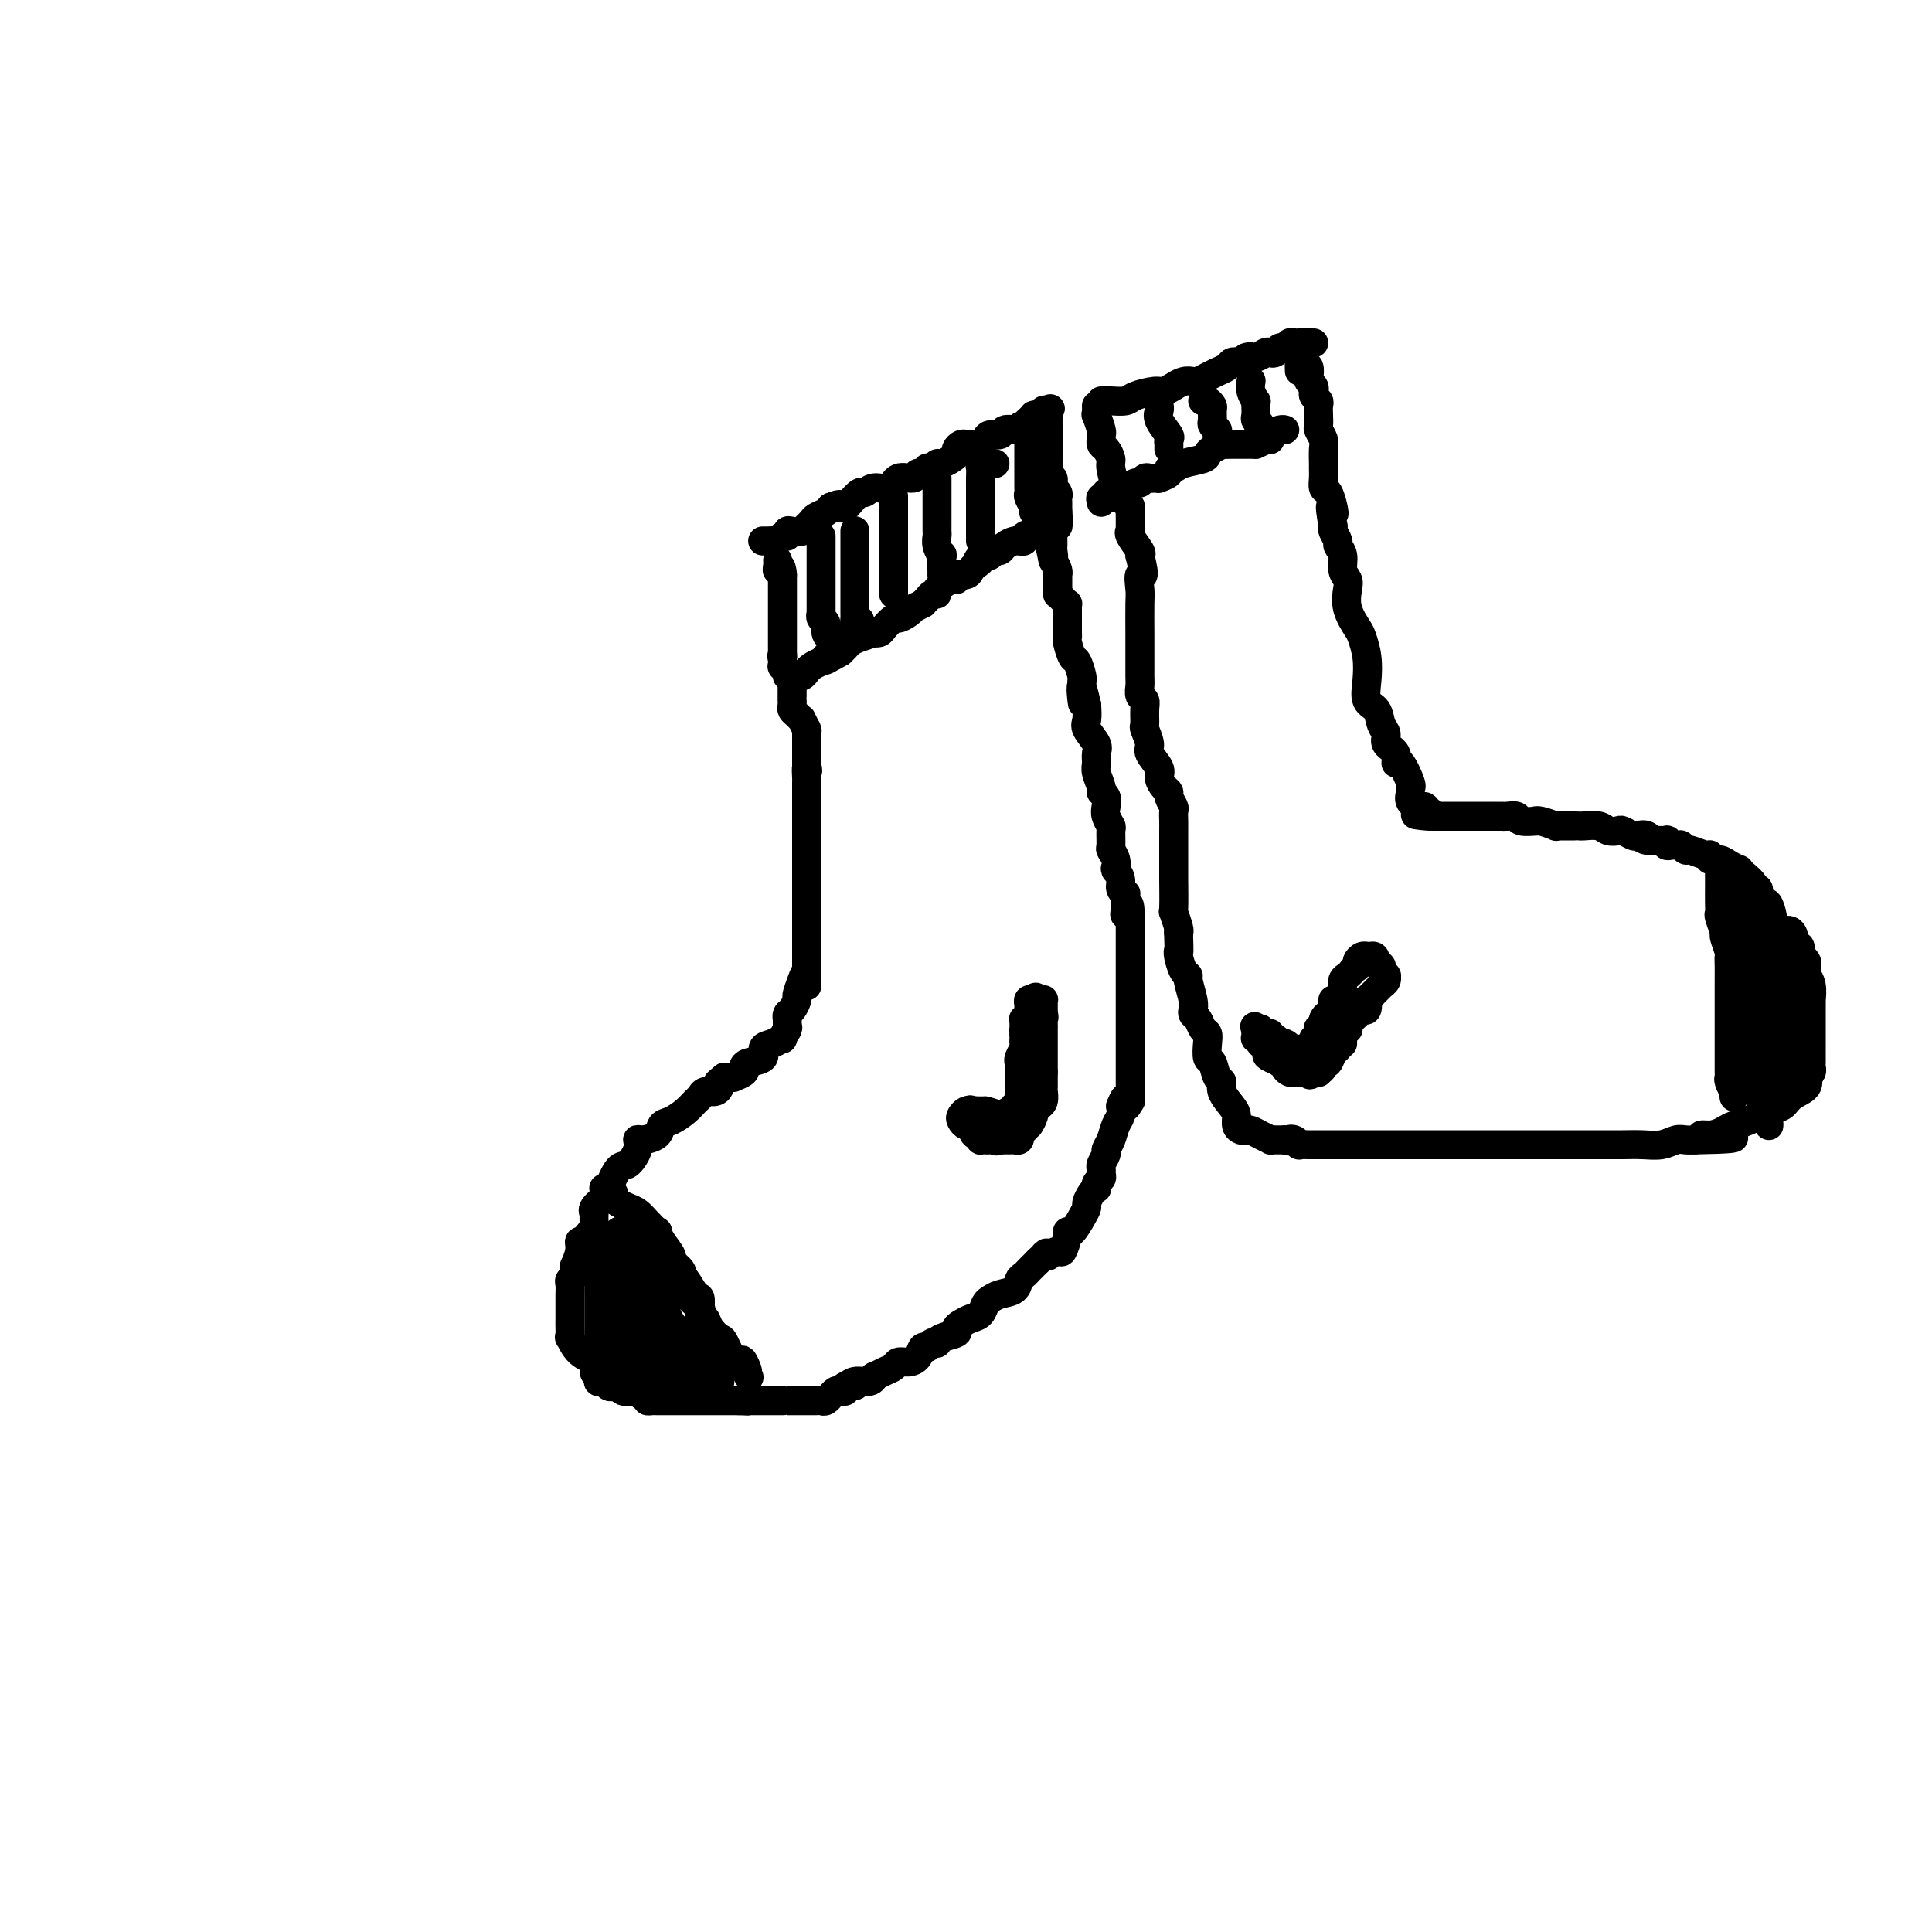 <svg viewBox='0 0 400 400' version='1.1' xmlns='http://www.w3.org/2000/svg' xmlns:xlink='http://www.w3.org/1999/xlink'><g fill='none' stroke='#000000' stroke-width='6' stroke-linecap='round' stroke-linejoin='round'><path d='M158,112c-0.089,-0.002 -0.179,-0.005 0,0c0.179,0.005 0.626,0.016 1,0c0.374,-0.016 0.674,-0.061 1,0c0.326,0.061 0.678,0.226 1,0c0.322,-0.226 0.615,-0.844 1,-1c0.385,-0.156 0.863,0.151 1,0c0.137,-0.151 -0.068,-0.759 0,-1c0.068,-0.241 0.410,-0.116 1,0c0.590,0.116 1.429,0.224 2,0c0.571,-0.224 0.873,-0.781 1,-1c0.127,-0.219 0.079,-0.100 0,0c-0.079,0.100 -0.189,0.181 0,0c0.189,-0.181 0.678,-0.623 1,-1c0.322,-0.377 0.478,-0.689 1,-1c0.522,-0.311 1.410,-0.622 2,-1c0.590,-0.378 0.883,-0.822 1,-1c0.117,-0.178 0.059,-0.089 0,0'/><path d='M172,105c2.566,-1.090 1.982,-0.315 2,0c0.018,0.315 0.636,0.171 1,0c0.364,-0.171 0.472,-0.369 1,-1c0.528,-0.631 1.477,-1.693 2,-2c0.523,-0.307 0.620,0.143 1,0c0.380,-0.143 1.043,-0.880 2,-1c0.957,-0.120 2.206,0.375 3,0c0.794,-0.375 1.131,-1.621 2,-2c0.869,-0.379 2.271,0.108 3,0c0.729,-0.108 0.787,-0.813 1,-1c0.213,-0.187 0.582,0.142 1,0c0.418,-0.142 0.885,-0.755 1,-1c0.115,-0.245 -0.120,-0.121 0,0c0.120,0.121 0.597,0.240 1,0c0.403,-0.240 0.734,-0.838 1,-1c0.266,-0.162 0.466,0.110 1,0c0.534,-0.110 1.400,-0.604 2,-1c0.600,-0.396 0.934,-0.695 1,-1c0.066,-0.305 -0.137,-0.618 0,-1c0.137,-0.382 0.614,-0.834 1,-1c0.386,-0.166 0.681,-0.047 1,0c0.319,0.047 0.662,0.023 1,0c0.338,-0.023 0.672,-0.044 1,0c0.328,0.044 0.650,0.151 1,0c0.350,-0.151 0.727,-0.562 1,-1c0.273,-0.438 0.440,-0.902 1,-1c0.560,-0.098 1.511,0.170 2,0c0.489,-0.170 0.516,-0.776 1,-1c0.484,-0.224 1.424,-0.064 2,0c0.576,0.064 0.788,0.032 1,0'/><path d='M211,89c6.257,-2.699 2.398,-1.445 1,-1c-1.398,0.445 -0.337,0.081 0,0c0.337,-0.081 -0.051,0.122 0,0c0.051,-0.122 0.539,-0.568 1,-1c0.461,-0.432 0.893,-0.852 1,-1c0.107,-0.148 -0.112,-0.026 0,0c0.112,0.026 0.556,-0.045 1,0c0.444,0.045 0.889,0.204 1,0c0.111,-0.204 -0.111,-0.773 0,-1c0.111,-0.227 0.556,-0.114 1,0'/><path d='M217,85c0.928,-0.666 0.249,-0.332 0,0c-0.249,0.332 -0.067,0.663 0,1c0.067,0.337 0.018,0.682 0,1c-0.018,0.318 -0.005,0.610 0,1c0.005,0.390 0.001,0.879 0,1c-0.001,0.121 -0.000,-0.126 0,0c0.000,0.126 0.000,0.624 0,1c-0.000,0.376 -0.000,0.629 0,1c0.000,0.371 0.000,0.860 0,1c-0.000,0.140 -0.000,-0.068 0,0c0.000,0.068 0.000,0.414 0,1c-0.000,0.586 -0.001,1.414 0,2c0.001,0.586 0.004,0.931 0,1c-0.004,0.069 -0.015,-0.136 0,0c0.015,0.136 0.057,0.615 0,1c-0.057,0.385 -0.212,0.677 0,1c0.212,0.323 0.793,0.678 1,1c0.207,0.322 0.041,0.611 0,1c-0.041,0.389 0.041,0.878 0,1c-0.041,0.122 -0.207,-0.121 0,0c0.207,0.121 0.788,0.607 1,1c0.212,0.393 0.057,0.693 0,1c-0.057,0.307 -0.015,0.621 0,1c0.015,0.379 0.004,0.823 0,1c-0.004,0.177 -0.001,0.086 0,0c0.001,-0.086 0.000,-0.167 0,0c-0.000,0.167 -0.000,0.584 0,1'/><path d='M219,106c0.313,3.430 0.095,1.507 0,1c-0.095,-0.507 -0.068,0.404 0,1c0.068,0.596 0.175,0.877 0,1c-0.175,0.123 -0.633,0.088 -1,0c-0.367,-0.088 -0.644,-0.230 -1,0c-0.356,0.230 -0.793,0.832 -1,1c-0.207,0.168 -0.184,-0.098 -1,0c-0.816,0.098 -2.469,0.562 -3,1c-0.531,0.438 0.061,0.852 0,1c-0.061,0.148 -0.776,0.030 -1,0c-0.224,-0.030 0.042,0.030 0,0c-0.042,-0.030 -0.392,-0.148 -1,0c-0.608,0.148 -1.472,0.562 -2,1c-0.528,0.438 -0.719,0.901 -1,1c-0.281,0.099 -0.653,-0.166 -1,0c-0.347,0.166 -0.671,0.762 -1,1c-0.329,0.238 -0.665,0.119 -1,0'/><path d='M204,115c-2.501,1.106 -1.252,0.869 -1,1c0.252,0.131 -0.493,0.628 -1,1c-0.507,0.372 -0.778,0.620 -1,1c-0.222,0.380 -0.397,0.893 -1,1c-0.603,0.107 -1.635,-0.192 -2,0c-0.365,0.192 -0.062,0.874 0,1c0.062,0.126 -0.115,-0.303 -1,0c-0.885,0.303 -2.476,1.339 -3,2c-0.524,0.661 0.019,0.947 0,1c-0.019,0.053 -0.601,-0.125 -1,0c-0.399,0.125 -0.614,0.555 -1,1c-0.386,0.445 -0.942,0.907 -1,1c-0.058,0.093 0.384,-0.181 0,0c-0.384,0.181 -1.593,0.817 -2,1c-0.407,0.183 -0.011,-0.088 0,0c0.011,0.088 -0.364,0.535 -1,1c-0.636,0.465 -1.534,0.948 -2,1c-0.466,0.052 -0.501,-0.327 -1,0c-0.499,0.327 -1.464,1.358 -2,2c-0.536,0.642 -0.644,0.893 -1,1c-0.356,0.107 -0.960,0.070 -1,0c-0.040,-0.070 0.484,-0.173 0,0c-0.484,0.173 -1.975,0.624 -3,1c-1.025,0.376 -1.584,0.678 -2,1c-0.416,0.322 -0.690,0.663 -1,1c-0.310,0.337 -0.655,0.668 -1,1'/><path d='M174,135c-5.119,3.046 -2.916,0.661 -2,0c0.916,-0.661 0.544,0.401 0,1c-0.544,0.599 -1.260,0.735 -2,1c-0.740,0.265 -1.504,0.660 -2,1c-0.496,0.340 -0.724,0.627 -1,1c-0.276,0.373 -0.600,0.833 -1,1c-0.400,0.167 -0.877,0.042 -1,0c-0.123,-0.042 0.107,-0.001 0,0c-0.107,0.001 -0.550,-0.037 -1,0c-0.450,0.037 -0.905,0.151 -1,0c-0.095,-0.151 0.171,-0.565 0,-1c-0.171,-0.435 -0.778,-0.890 -1,-1c-0.222,-0.110 -0.060,0.124 0,0c0.060,-0.124 0.017,-0.607 0,-1c-0.017,-0.393 -0.009,-0.697 0,-1'/><path d='M162,136c-0.309,-0.555 -0.083,0.059 0,0c0.083,-0.059 0.022,-0.790 0,-1c-0.022,-0.210 -0.006,0.101 0,0c0.006,-0.101 0.002,-0.614 0,-1c-0.002,-0.386 -0.000,-0.646 0,-1c0.000,-0.354 0.000,-0.801 0,-1c-0.000,-0.199 -0.000,-0.148 0,0c0.000,0.148 0.000,0.394 0,0c-0.000,-0.394 -0.000,-1.429 0,-2c0.000,-0.571 0.000,-0.678 0,-1c-0.000,-0.322 -0.000,-0.860 0,-1c0.000,-0.140 0.000,0.117 0,0c-0.000,-0.117 -0.000,-0.610 0,-1c0.000,-0.390 0.000,-0.678 0,-1c-0.000,-0.322 -0.000,-0.678 0,-1c0.000,-0.322 0.000,-0.611 0,-1c-0.000,-0.389 -0.000,-0.878 0,-1c0.000,-0.122 0.000,0.122 0,0c-0.000,-0.122 -0.000,-0.610 0,-1c0.000,-0.390 0.000,-0.682 0,-1c-0.000,-0.318 -0.000,-0.662 0,-1c0.000,-0.338 0.000,-0.669 0,-1'/><path d='M162,119c-0.226,-2.812 -0.793,-1.341 -1,-1c-0.207,0.341 -0.056,-0.447 0,-1c0.056,-0.553 0.016,-0.872 0,-1c-0.016,-0.128 -0.008,-0.064 0,0'/><path d='M170,111c-0.000,0.477 -0.000,0.954 0,1c0.000,0.046 0.000,-0.340 0,0c-0.000,0.340 -0.000,1.405 0,2c0.000,0.595 0.000,0.720 0,1c-0.000,0.280 -0.000,0.714 0,1c0.000,0.286 0.000,0.423 0,1c-0.000,0.577 -0.000,1.595 0,2c0.000,0.405 0.000,0.199 0,0c-0.000,-0.199 -0.000,-0.390 0,0c0.000,0.390 0.000,1.361 0,2c-0.000,0.639 -0.000,0.945 0,1c0.000,0.055 0.000,-0.140 0,0c-0.000,0.140 -0.000,0.616 0,1c0.000,0.384 0.000,0.676 0,1c-0.000,0.324 -0.001,0.678 0,1c0.001,0.322 0.004,0.610 0,1c-0.004,0.390 -0.016,0.882 0,1c0.016,0.118 0.060,-0.137 0,0c-0.060,0.137 -0.222,0.666 0,1c0.222,0.334 0.829,0.475 1,1c0.171,0.525 -0.094,1.436 0,2c0.094,0.564 0.547,0.782 1,1'/><path d='M172,132c0.333,3.500 0.167,1.750 0,0'/><path d='M177,110c0.000,-0.097 0.000,-0.195 0,0c-0.000,0.195 -0.000,0.681 0,1c0.000,0.319 0.000,0.470 0,1c-0.000,0.530 -0.000,1.437 0,2c0.000,0.563 0.000,0.781 0,1c-0.000,0.219 -0.000,0.440 0,1c0.000,0.560 0.000,1.459 0,2c-0.000,0.541 -0.000,0.722 0,1c0.000,0.278 0.000,0.652 0,1c-0.000,0.348 -0.000,0.671 0,1c0.000,0.329 0.000,0.665 0,1c-0.000,0.335 -0.000,0.668 0,1c0.000,0.332 0.000,0.662 0,1c-0.000,0.338 -0.000,0.683 0,1c0.000,0.317 0.000,0.605 0,1c-0.000,0.395 -0.001,0.898 0,1c0.001,0.102 0.003,-0.196 0,0c-0.003,0.196 -0.011,0.888 0,1c0.011,0.112 0.041,-0.354 0,0c-0.041,0.354 -0.155,1.530 0,2c0.155,0.470 0.577,0.235 1,0'/><path d='M178,130c0.156,2.889 0.044,0.111 0,-1c-0.044,-1.111 -0.022,-0.556 0,0'/><path d='M185,103c0.000,-0.247 0.000,-0.495 0,0c0.000,0.495 0.000,1.732 0,2c-0.000,0.268 0.000,-0.433 0,0c0.000,0.433 0.000,1.999 0,3c0.000,1.001 0.000,1.438 0,2c0.000,0.562 -0.000,1.249 0,2c0.000,0.751 0.000,1.564 0,2c0.000,0.436 0.000,0.494 0,1c0.000,0.506 0.000,1.459 0,2c0.000,0.541 0.000,0.669 0,1c0.000,0.331 0.000,0.863 0,1c-0.000,0.137 0.000,-0.122 0,0c0.000,0.122 0.000,0.625 0,1c0.000,0.375 0.000,0.623 0,1c0.000,0.377 -0.000,0.885 0,1c0.000,0.115 -0.000,-0.161 0,0c0.000,0.161 -0.000,0.760 0,1c0.000,0.240 0.000,0.120 0,0'/><path d='M194,99c0.000,0.352 0.000,0.704 0,1c-0.000,0.296 -0.000,0.535 0,1c0.000,0.465 0.000,1.157 0,2c-0.000,0.843 -0.000,1.837 0,2c0.000,0.163 0.000,-0.504 0,0c-0.000,0.504 -0.001,2.179 0,3c0.001,0.821 0.004,0.789 0,1c-0.004,0.211 -0.015,0.667 0,1c0.015,0.333 0.057,0.544 0,1c-0.057,0.456 -0.211,1.155 0,2c0.211,0.845 0.789,1.834 1,2c0.211,0.166 0.057,-0.491 0,0c-0.057,0.491 -0.015,2.132 0,3c0.015,0.868 0.004,0.965 0,1c-0.004,0.035 -0.001,0.010 0,0c0.001,-0.010 0.001,-0.005 0,0'/><path d='M206,96c-0.301,0.001 -0.603,0.003 -1,0c-0.397,-0.003 -0.891,-0.009 -1,0c-0.109,0.009 0.167,0.034 0,0c-0.167,-0.034 -0.777,-0.126 -1,0c-0.223,0.126 -0.060,0.471 0,1c0.060,0.529 0.016,1.241 0,2c-0.016,0.759 -0.004,1.566 0,2c0.004,0.434 0.001,0.496 0,1c-0.001,0.504 -0.000,1.449 0,2c0.000,0.551 0.000,0.707 0,1c-0.000,0.293 -0.000,0.723 0,1c0.000,0.277 0.000,0.403 0,1c-0.000,0.597 -0.000,1.666 0,2c0.000,0.334 0.000,-0.068 0,0c-0.000,0.068 -0.000,0.607 0,1c0.000,0.393 0.000,0.642 0,1c-0.000,0.358 -0.000,0.827 0,1c0.000,0.173 0.000,0.049 0,0c-0.000,-0.049 -0.000,-0.025 0,0'/><path d='M213,92c-0.000,0.097 -0.000,0.193 0,1c0.000,0.807 0.000,2.324 0,3c-0.000,0.676 -0.000,0.510 0,1c0.000,0.490 0.000,1.637 0,2c-0.000,0.363 -0.001,-0.058 0,0c0.001,0.058 0.004,0.597 0,1c-0.004,0.403 -0.015,0.672 0,1c0.015,0.328 0.057,0.715 0,1c-0.057,0.285 -0.211,0.468 0,1c0.211,0.532 0.788,1.412 1,2c0.212,0.588 0.061,0.882 0,1c-0.061,0.118 -0.030,0.059 0,0'/><path d='M164,141c0.000,-0.308 0.000,-0.615 0,0c-0.000,0.615 -0.001,2.154 0,3c0.001,0.846 0.003,1.000 0,1c-0.003,0.000 -0.011,-0.153 0,0c0.011,0.153 0.040,0.613 0,1c-0.040,0.387 -0.151,0.700 0,1c0.151,0.300 0.562,0.588 1,1c0.438,0.412 0.902,0.947 1,1c0.098,0.053 -0.170,-0.375 0,0c0.170,0.375 0.778,1.553 1,2c0.222,0.447 0.060,0.162 0,0c-0.060,-0.162 -0.016,-0.201 0,0c0.016,0.201 0.004,0.641 0,1c-0.004,0.359 -0.001,0.638 0,1c0.001,0.362 0.000,0.808 0,1c-0.000,0.192 -0.000,0.129 0,0c0.000,-0.129 0.000,-0.323 0,0c-0.000,0.323 -0.000,1.164 0,2c0.000,0.836 0.000,1.667 0,2c-0.000,0.333 -0.000,0.166 0,0'/><path d='M167,158c0.464,2.748 0.124,1.116 0,1c-0.124,-0.116 -0.033,1.282 0,2c0.033,0.718 0.009,0.755 0,1c-0.009,0.245 -0.002,0.698 0,1c0.002,0.302 0.001,0.453 0,1c-0.001,0.547 -0.000,1.490 0,2c0.000,0.510 0.000,0.587 0,1c-0.000,0.413 -0.000,1.161 0,2c0.000,0.839 0.000,1.769 0,2c-0.000,0.231 -0.000,-0.237 0,0c0.000,0.237 0.000,1.180 0,2c-0.000,0.820 -0.000,1.516 0,2c0.000,0.484 0.000,0.756 0,1c-0.000,0.244 -0.000,0.461 0,1c0.000,0.539 0.000,1.401 0,2c-0.000,0.599 -0.000,0.934 0,1c0.000,0.066 0.000,-0.137 0,0c-0.000,0.137 -0.000,0.615 0,1c0.000,0.385 0.000,0.678 0,1c-0.000,0.322 -0.000,0.672 0,1c0.000,0.328 0.000,0.633 0,1c-0.000,0.367 -0.000,0.797 0,1c0.000,0.203 0.000,0.178 0,1c0.000,0.822 -0.000,2.490 0,3c0.000,0.510 -0.000,-0.140 0,0c0.000,0.140 -0.000,1.069 0,2c0.000,0.931 -0.000,1.866 0,2c0.000,0.134 -0.000,-0.531 0,0c0.000,0.531 -0.000,2.258 0,3c0.000,0.742 -0.000,0.498 0,1c0.000,0.502 0.000,1.751 0,3'/><path d='M167,200c0.044,6.936 0.153,3.277 0,2c-0.153,-1.277 -0.566,-0.172 -1,1c-0.434,1.172 -0.887,2.409 -1,3c-0.113,0.591 0.113,0.535 0,1c-0.113,0.465 -0.566,1.453 -1,2c-0.434,0.547 -0.849,0.655 -1,1c-0.151,0.345 -0.039,0.928 0,1c0.039,0.072 0.006,-0.365 0,0c-0.006,0.365 0.014,1.533 0,2c-0.014,0.467 -0.062,0.234 0,0c0.062,-0.234 0.233,-0.467 0,0c-0.233,0.467 -0.869,1.634 -1,2c-0.131,0.366 0.242,-0.071 0,0c-0.242,0.071 -1.099,0.649 -2,1c-0.901,0.351 -1.847,0.475 -2,1c-0.153,0.525 0.487,1.451 0,2c-0.487,0.549 -2.102,0.722 -3,1c-0.898,0.278 -1.081,0.663 -1,1c0.081,0.337 0.425,0.626 0,1c-0.425,0.374 -1.619,0.832 -2,1c-0.381,0.168 0.051,0.045 0,0c-0.051,-0.045 -0.586,-0.013 -1,0c-0.414,0.013 -0.707,0.006 -1,0'/><path d='M150,223c-2.235,1.785 -1.324,1.248 -1,1c0.324,-0.248 0.059,-0.207 0,0c-0.059,0.207 0.087,0.580 0,1c-0.087,0.420 -0.407,0.889 -1,1c-0.593,0.111 -1.461,-0.135 -2,0c-0.539,0.135 -0.751,0.651 -1,1c-0.249,0.349 -0.537,0.531 -1,1c-0.463,0.469 -1.101,1.226 -2,2c-0.899,0.774 -2.059,1.565 -3,2c-0.941,0.435 -1.662,0.513 -2,1c-0.338,0.487 -0.293,1.381 -1,2c-0.707,0.619 -2.167,0.961 -3,1c-0.833,0.039 -1.039,-0.225 -1,0c0.039,0.225 0.324,0.938 0,2c-0.324,1.062 -1.257,2.473 -2,3c-0.743,0.527 -1.295,0.170 -2,1c-0.705,0.830 -1.562,2.847 -2,4c-0.438,1.153 -0.457,1.442 -1,2c-0.543,0.558 -1.609,1.387 -2,2c-0.391,0.613 -0.105,1.011 0,1c0.105,-0.011 0.030,-0.432 0,0c-0.030,0.432 -0.015,1.716 0,3'/><path d='M123,254c-2.243,3.392 -2.850,2.873 -3,3c-0.150,0.127 0.156,0.900 0,2c-0.156,1.100 -0.773,2.529 -1,3c-0.227,0.471 -0.065,-0.014 0,0c0.065,0.014 0.031,0.527 0,1c-0.031,0.473 -0.061,0.904 0,1c0.061,0.096 0.212,-0.144 0,0c-0.212,0.144 -0.789,0.672 -1,1c-0.211,0.328 -0.057,0.455 0,1c0.057,0.545 0.015,1.507 0,2c-0.015,0.493 -0.004,0.516 0,1c0.004,0.484 0.001,1.430 0,2c-0.001,0.570 -0.002,0.763 0,1c0.002,0.237 0.005,0.518 0,1c-0.005,0.482 -0.018,1.164 0,2c0.018,0.836 0.067,1.824 0,2c-0.067,0.176 -0.249,-0.462 0,0c0.249,0.462 0.928,2.022 2,3c1.072,0.978 2.535,1.373 3,2c0.465,0.627 -0.069,1.488 0,2c0.069,0.512 0.739,0.677 1,1c0.261,0.323 0.111,0.805 0,1c-0.111,0.195 -0.184,0.104 0,0c0.184,-0.104 0.626,-0.220 1,0c0.374,0.220 0.681,0.777 1,1c0.319,0.223 0.649,0.112 1,0c0.351,-0.112 0.724,-0.223 1,0c0.276,0.223 0.455,0.781 1,1c0.545,0.219 1.454,0.097 2,0c0.546,-0.097 0.727,-0.171 1,0c0.273,0.171 0.636,0.585 1,1'/><path d='M133,289c1.267,0.536 0.935,0.876 1,1c0.065,0.124 0.528,0.033 1,0c0.472,-0.033 0.952,-0.009 1,0c0.048,0.009 -0.337,0.002 0,0c0.337,-0.002 1.396,-0.001 2,0c0.604,0.001 0.755,0.000 1,0c0.245,-0.000 0.586,-0.000 1,0c0.414,0.000 0.902,0.000 1,0c0.098,-0.000 -0.194,-0.000 0,0c0.194,0.000 0.875,0.000 1,0c0.125,-0.000 -0.307,-0.000 0,0c0.307,0.000 1.353,0.000 2,0c0.647,-0.000 0.894,-0.000 1,0c0.106,0.000 0.070,0.000 0,0c-0.070,-0.000 -0.173,-0.000 0,0c0.173,0.000 0.621,0.000 1,0c0.379,-0.000 0.689,-0.000 1,0c0.311,0.000 0.622,0.000 1,0c0.378,-0.000 0.822,-0.000 1,0c0.178,0.000 0.090,0.000 0,0c-0.090,-0.000 -0.183,-0.000 0,0c0.183,0.000 0.640,0.000 1,0c0.360,-0.000 0.622,-0.000 1,0c0.378,0.000 0.871,0.000 1,0c0.129,0.000 -0.106,0.000 0,0c0.106,0.000 0.553,0.000 1,0'/><path d='M153,290c3.256,0.155 1.397,0.041 1,0c-0.397,-0.041 0.668,-0.011 1,0c0.332,0.011 -0.070,0.003 0,0c0.070,-0.003 0.610,-0.001 1,0c0.390,0.001 0.628,0.000 1,0c0.372,-0.000 0.878,-0.000 1,0c0.122,0.000 -0.139,0.000 0,0c0.139,-0.000 0.680,-0.000 1,0c0.320,0.000 0.419,0.000 1,0c0.581,-0.000 1.642,-0.000 2,0c0.358,0.000 0.012,0.000 0,0c-0.012,-0.000 0.311,-0.000 1,0c0.689,0.000 1.743,0.000 2,0c0.257,-0.000 -0.282,-0.000 0,0c0.282,0.000 1.385,0.001 2,0c0.615,-0.001 0.743,-0.004 1,0c0.257,0.004 0.642,0.016 1,0c0.358,-0.016 0.687,-0.061 1,0c0.313,0.061 0.608,0.226 1,0c0.392,-0.226 0.879,-0.844 1,-1c0.121,-0.156 -0.125,0.152 0,0c0.125,-0.152 0.621,-0.762 1,-1c0.379,-0.238 0.640,-0.102 1,0c0.360,0.102 0.817,0.172 1,0c0.183,-0.172 0.091,-0.586 0,-1'/><path d='M175,287c3.613,-0.399 1.646,0.104 1,0c-0.646,-0.104 0.029,-0.816 1,-1c0.971,-0.184 2.239,0.158 3,0c0.761,-0.158 1.015,-0.817 1,-1c-0.015,-0.183 -0.300,0.109 0,0c0.300,-0.109 1.183,-0.619 2,-1c0.817,-0.381 1.567,-0.632 2,-1c0.433,-0.368 0.550,-0.854 1,-1c0.450,-0.146 1.234,0.048 2,0c0.766,-0.048 1.516,-0.339 2,-1c0.484,-0.661 0.704,-1.693 1,-2c0.296,-0.307 0.668,0.111 1,0c0.332,-0.111 0.622,-0.751 1,-1c0.378,-0.249 0.843,-0.108 1,0c0.157,0.108 0.006,0.184 0,0c-0.006,-0.184 0.134,-0.627 1,-1c0.866,-0.373 2.459,-0.676 3,-1c0.541,-0.324 0.029,-0.668 0,-1c-0.029,-0.332 0.426,-0.652 1,-1c0.574,-0.348 1.269,-0.723 2,-1c0.731,-0.277 1.499,-0.454 2,-1c0.501,-0.546 0.736,-1.459 1,-2c0.264,-0.541 0.557,-0.708 1,-1c0.443,-0.292 1.036,-0.708 2,-1c0.964,-0.292 2.301,-0.460 3,-1c0.699,-0.540 0.761,-1.450 1,-2c0.239,-0.550 0.655,-0.738 1,-1c0.345,-0.262 0.618,-0.596 1,-1c0.382,-0.404 0.872,-0.878 1,-1c0.128,-0.122 -0.106,0.108 0,0c0.106,-0.108 0.553,-0.554 1,-1'/><path d='M215,261c2.788,-2.542 1.257,-1.396 1,-1c-0.257,0.396 0.758,0.044 1,0c0.242,-0.044 -0.290,0.222 0,0c0.290,-0.222 1.400,-0.933 2,-1c0.600,-0.067 0.689,0.508 1,0c0.311,-0.508 0.844,-2.101 1,-3c0.156,-0.899 -0.064,-1.104 0,-1c0.064,0.104 0.412,0.519 1,0c0.588,-0.519 1.415,-1.971 2,-3c0.585,-1.029 0.928,-1.634 1,-2c0.072,-0.366 -0.125,-0.493 0,-1c0.125,-0.507 0.573,-1.393 1,-2c0.427,-0.607 0.832,-0.936 1,-1c0.168,-0.064 0.098,0.137 0,0c-0.098,-0.137 -0.223,-0.613 0,-1c0.223,-0.387 0.796,-0.685 1,-1c0.204,-0.315 0.040,-0.647 0,-1c-0.040,-0.353 0.045,-0.726 0,-1c-0.045,-0.274 -0.219,-0.447 0,-1c0.219,-0.553 0.833,-1.485 1,-2c0.167,-0.515 -0.113,-0.613 0,-1c0.113,-0.387 0.618,-1.062 1,-2c0.382,-0.938 0.641,-2.137 1,-3c0.359,-0.863 0.817,-1.389 1,-2c0.183,-0.611 0.092,-1.305 0,-2'/><path d='M232,229c1.403,-3.494 0.912,-0.729 1,0c0.088,0.729 0.756,-0.578 1,-1c0.244,-0.422 0.065,0.042 0,0c-0.065,-0.042 -0.018,-0.589 0,-1c0.018,-0.411 0.005,-0.687 0,-1c-0.005,-0.313 -0.001,-0.664 0,-1c0.001,-0.336 0.000,-0.657 0,-1c-0.000,-0.343 -0.000,-0.710 0,-1c0.000,-0.290 0.000,-0.504 0,-1c-0.000,-0.496 -0.000,-1.273 0,-2c0.000,-0.727 0.000,-1.403 0,-2c-0.000,-0.597 -0.000,-1.115 0,-2c0.000,-0.885 0.000,-2.135 0,-3c-0.000,-0.865 -0.000,-1.343 0,-2c0.000,-0.657 0.000,-1.492 0,-2c-0.000,-0.508 -0.000,-0.689 0,-1c0.000,-0.311 0.000,-0.753 0,-1c-0.000,-0.247 -0.000,-0.299 0,-1c0.000,-0.701 0.000,-2.052 0,-3c-0.000,-0.948 -0.000,-1.493 0,-2c0.000,-0.507 0.000,-0.974 0,-1c-0.000,-0.026 -0.000,0.390 0,0c0.000,-0.390 0.000,-1.586 0,-2c-0.000,-0.414 -0.000,-0.048 0,0c0.000,0.048 0.000,-0.224 0,-1c0.000,-0.776 0.000,-2.055 0,-3c0.000,-0.945 0.000,-1.556 0,-2c0.000,-0.444 0.000,-0.722 0,-1'/><path d='M234,191c0.083,-6.288 -0.710,-3.008 -1,-2c-0.290,1.008 -0.078,-0.256 0,-1c0.078,-0.744 0.022,-0.969 0,-1c-0.022,-0.031 -0.010,0.133 0,0c0.010,-0.133 0.018,-0.563 0,-1c-0.018,-0.437 -0.061,-0.881 0,-1c0.061,-0.119 0.227,0.087 0,0c-0.227,-0.087 -0.846,-0.467 -1,-1c-0.154,-0.533 0.156,-1.220 0,-2c-0.156,-0.780 -0.778,-1.652 -1,-2c-0.222,-0.348 -0.045,-0.171 0,0c0.045,0.171 -0.041,0.336 0,0c0.041,-0.336 0.208,-1.174 0,-2c-0.208,-0.826 -0.791,-1.639 -1,-2c-0.209,-0.361 -0.042,-0.271 0,-1c0.042,-0.729 -0.040,-2.279 0,-3c0.040,-0.721 0.203,-0.613 0,-1c-0.203,-0.387 -0.771,-1.268 -1,-2c-0.229,-0.732 -0.118,-1.316 0,-2c0.118,-0.684 0.242,-1.467 0,-2c-0.242,-0.533 -0.850,-0.814 -1,-1c-0.150,-0.186 0.158,-0.275 0,-1c-0.158,-0.725 -0.782,-2.085 -1,-3c-0.218,-0.915 -0.030,-1.385 0,-2c0.030,-0.615 -0.097,-1.375 0,-2c0.097,-0.625 0.418,-1.116 0,-2c-0.418,-0.884 -1.574,-2.161 -2,-3c-0.426,-0.839 -0.122,-1.240 0,-2c0.122,-0.760 0.061,-1.880 0,-3'/><path d='M225,146c-1.619,-7.135 -1.166,-2.472 -1,-1c0.166,1.472 0.044,-0.246 0,-1c-0.044,-0.754 -0.011,-0.542 0,-1c0.011,-0.458 -0.000,-1.584 0,-2c0.000,-0.416 0.011,-0.123 0,0c-0.011,0.123 -0.045,0.075 0,0c0.045,-0.075 0.170,-0.177 0,-1c-0.170,-0.823 -0.634,-2.366 -1,-3c-0.366,-0.634 -0.634,-0.358 -1,-1c-0.366,-0.642 -0.830,-2.203 -1,-3c-0.170,-0.797 -0.045,-0.829 0,-1c0.045,-0.171 0.012,-0.481 0,-1c-0.012,-0.519 -0.002,-1.249 0,-2c0.002,-0.751 -0.002,-1.524 0,-2c0.002,-0.476 0.011,-0.653 0,-1c-0.011,-0.347 -0.041,-0.862 0,-1c0.041,-0.138 0.155,0.103 0,0c-0.155,-0.103 -0.577,-0.549 -1,-1c-0.423,-0.451 -0.845,-0.909 -1,-1c-0.155,-0.091 -0.041,0.183 0,0c0.041,-0.183 0.011,-0.823 0,-1c-0.011,-0.177 -0.003,0.110 0,0c0.003,-0.110 0.001,-0.617 0,-1c-0.001,-0.383 0.001,-0.641 0,-1c-0.001,-0.359 -0.003,-0.820 0,-1c0.003,-0.180 0.011,-0.079 0,0c-0.011,0.079 -0.041,0.137 0,0c0.041,-0.137 0.155,-0.468 0,-1c-0.155,-0.532 -0.577,-1.266 -1,-2'/><path d='M218,116c-1.083,-4.820 -0.290,-1.869 0,-1c0.290,0.869 0.078,-0.345 0,-1c-0.078,-0.655 -0.021,-0.750 0,-1c0.021,-0.250 0.006,-0.655 0,-1c-0.006,-0.345 -0.002,-0.631 0,-1c0.002,-0.369 0.000,-0.820 0,-1c-0.000,-0.180 -0.000,-0.090 0,0'/><path d='M201,230c-0.091,0.000 -0.182,0.000 0,0c0.182,0.000 0.636,0.000 1,0c0.364,-0.000 0.636,0.000 1,0c0.364,0.000 0.818,0.000 1,0c0.182,0.000 0.091,0.000 0,0'/><path d='M204,230c1.137,0.230 2.480,0.804 3,1c0.520,0.196 0.217,0.014 0,0c-0.217,-0.014 -0.348,0.139 0,0c0.348,-0.139 1.174,-0.569 2,-1'/><path d='M209,230c0.939,-0.223 0.788,-0.781 1,-1c0.212,-0.219 0.789,-0.100 1,0c0.211,0.100 0.057,0.182 0,0c-0.057,-0.182 -0.015,-0.627 0,-1c0.015,-0.373 0.004,-0.673 0,-1c-0.004,-0.327 -0.001,-0.681 0,-1c0.001,-0.319 0.000,-0.604 0,-1c-0.000,-0.396 -0.000,-0.902 0,-1c0.000,-0.098 -0.000,0.212 0,0c0.000,-0.212 0.000,-0.946 0,-1c-0.000,-0.054 -0.001,0.572 0,0c0.001,-0.572 0.004,-2.342 0,-3c-0.004,-0.658 -0.015,-0.203 0,0c0.015,0.203 0.057,0.156 0,0c-0.057,-0.156 -0.211,-0.419 0,-1c0.211,-0.581 0.789,-1.479 1,-2c0.211,-0.521 0.057,-0.665 0,-1c-0.057,-0.335 -0.015,-0.859 0,-1c0.015,-0.141 0.004,0.103 0,0c-0.004,-0.103 -0.002,-0.551 0,-1'/><path d='M212,214c0.464,-2.713 0.123,-1.497 0,-1c-0.123,0.497 -0.029,0.274 0,0c0.029,-0.274 -0.006,-0.598 0,-1c0.006,-0.402 0.055,-0.881 0,-1c-0.055,-0.119 -0.212,0.122 0,0c0.212,-0.122 0.792,-0.607 1,-1c0.208,-0.393 0.042,-0.694 0,-1c-0.042,-0.306 0.040,-0.618 0,-1c-0.040,-0.382 -0.203,-0.834 0,-1c0.203,-0.166 0.772,-0.048 1,0c0.228,0.048 0.114,0.024 0,0'/><path d='M214,207c0.475,-1.082 0.663,-0.288 1,0c0.337,0.288 0.822,0.071 1,0c0.178,-0.071 0.048,0.006 0,0c-0.048,-0.006 -0.013,-0.094 0,0c0.013,0.094 0.003,0.372 0,1c-0.003,0.628 -0.001,1.608 0,2c0.001,0.392 0.000,0.196 0,0'/><path d='M216,210c0.309,0.647 0.083,0.765 0,1c-0.083,0.235 -0.022,0.588 0,1c0.022,0.412 0.006,0.885 0,1c-0.006,0.115 -0.002,-0.128 0,0c0.002,0.128 0.000,0.626 0,1c-0.000,0.374 -0.000,0.625 0,1c0.000,0.375 0.000,0.874 0,1c-0.000,0.126 -0.000,-0.120 0,0c0.000,0.120 0.000,0.607 0,1c-0.000,0.393 -0.000,0.693 0,1c0.000,0.307 0.000,0.621 0,1c-0.000,0.379 -0.000,0.823 0,1c0.000,0.177 0.000,0.089 0,0c-0.000,-0.089 -0.000,-0.178 0,0c0.000,0.178 0.000,0.622 0,1c-0.000,0.378 -0.000,0.689 0,1'/><path d='M216,222c-0.000,2.100 -0.000,1.350 0,1c0.000,-0.350 0.000,-0.300 0,0c-0.000,0.300 -0.000,0.849 0,1c0.000,0.151 0.001,-0.097 0,0c-0.001,0.097 -0.004,0.537 0,1c0.004,0.463 0.015,0.947 0,1c-0.015,0.053 -0.056,-0.326 0,0c0.056,0.326 0.207,1.357 0,2c-0.207,0.643 -0.774,0.898 -1,1c-0.226,0.102 -0.113,0.051 0,0'/><path d='M215,229c-0.378,1.030 -0.822,0.105 -1,0c-0.178,-0.105 -0.089,0.611 0,1c0.089,0.389 0.178,0.451 0,1c-0.178,0.549 -0.622,1.585 -1,2c-0.378,0.415 -0.689,0.207 -1,0'/><path d='M212,233c-0.404,0.857 0.085,1.000 0,1c-0.085,-0.000 -0.744,-0.144 -1,0c-0.256,0.144 -0.110,0.574 0,1c0.110,0.426 0.183,0.846 0,1c-0.183,0.154 -0.624,0.041 -1,0c-0.376,-0.041 -0.688,-0.011 -1,0c-0.312,0.011 -0.622,0.003 -1,0c-0.378,-0.003 -0.822,-0.001 -1,0c-0.178,0.001 -0.089,0.000 0,0'/><path d='M207,236c-0.957,0.464 -0.849,0.124 -1,0c-0.151,-0.124 -0.562,-0.033 -1,0c-0.438,0.033 -0.905,0.006 -1,0c-0.095,-0.006 0.181,0.009 0,0c-0.181,-0.009 -0.818,-0.041 -1,0c-0.182,0.041 0.091,0.155 0,0c-0.091,-0.155 -0.545,-0.577 -1,-1'/><path d='M202,235c-0.786,-0.321 -0.250,-0.625 0,-1c0.250,-0.375 0.214,-0.821 0,-1c-0.214,-0.179 -0.607,-0.089 -1,0'/><path d='M201,233c-0.324,-0.261 -0.634,0.088 -1,0c-0.366,-0.088 -0.789,-0.611 -1,-1c-0.211,-0.389 -0.211,-0.643 0,-1c0.211,-0.357 0.632,-0.816 1,-1c0.368,-0.184 0.684,-0.092 1,0'/><path d='M201,230c-0.060,-0.464 -0.208,-0.125 0,0c0.208,0.125 0.774,0.036 1,0c0.226,-0.036 0.113,-0.018 0,0'/><path d='M228,83c0.392,0.006 0.784,0.012 1,0c0.216,-0.012 0.256,-0.040 1,0c0.744,0.040 2.193,0.150 3,0c0.807,-0.150 0.971,-0.561 2,-1c1.029,-0.439 2.922,-0.906 4,-1c1.078,-0.094 1.339,0.185 2,0c0.661,-0.185 1.720,-0.833 2,-1c0.280,-0.167 -0.221,0.149 0,0c0.221,-0.149 1.163,-0.762 2,-1c0.837,-0.238 1.567,-0.102 2,0c0.433,0.102 0.568,0.168 1,0c0.432,-0.168 1.163,-0.571 2,-1c0.837,-0.429 1.782,-0.886 2,-1c0.218,-0.114 -0.292,0.114 0,0c0.292,-0.114 1.386,-0.569 2,-1c0.614,-0.431 0.747,-0.837 1,-1c0.253,-0.163 0.627,-0.081 1,0'/><path d='M256,75c4.692,-1.480 2.423,-1.180 2,-1c-0.423,0.180 1.000,0.240 2,0c1.000,-0.240 1.577,-0.781 2,-1c0.423,-0.219 0.691,-0.115 1,0c0.309,0.115 0.660,0.241 1,0c0.340,-0.241 0.669,-0.849 1,-1c0.331,-0.151 0.662,0.156 1,0c0.338,-0.156 0.682,-0.774 1,-1c0.318,-0.226 0.610,-0.061 1,0c0.390,0.061 0.879,0.016 1,0c0.121,-0.016 -0.125,-0.004 0,0c0.125,0.004 0.621,0.001 1,0c0.379,-0.001 0.640,-0.000 1,0c0.360,0.000 0.817,0.000 1,0c0.183,-0.000 0.091,-0.000 0,0'/><path d='M227,84c0.030,0.930 0.061,1.860 0,2c-0.061,0.140 -0.213,-0.509 0,0c0.213,0.509 0.792,2.177 1,3c0.208,0.823 0.046,0.801 0,1c-0.046,0.199 0.025,0.617 0,1c-0.025,0.383 -0.147,0.730 0,1c0.147,0.270 0.561,0.464 1,1c0.439,0.536 0.901,1.416 1,2c0.099,0.584 -0.167,0.874 0,2c0.167,1.126 0.765,3.089 1,4c0.235,0.911 0.105,0.770 0,1c-0.105,0.230 -0.186,0.831 0,1c0.186,0.169 0.638,-0.092 1,0c0.362,0.092 0.633,0.539 1,1c0.367,0.461 0.830,0.936 1,1c0.170,0.064 0.046,-0.284 0,0c-0.046,0.284 -0.014,1.202 0,2c0.014,0.798 0.011,1.478 0,2c-0.011,0.522 -0.031,0.886 0,1c0.031,0.114 0.111,-0.021 0,0c-0.111,0.021 -0.415,0.198 0,1c0.415,0.802 1.547,2.229 2,3c0.453,0.771 0.226,0.885 0,1'/><path d='M236,115c1.392,5.545 0.373,3.909 0,4c-0.373,0.091 -0.100,1.909 0,3c0.100,1.091 0.027,1.455 0,3c-0.027,1.545 -0.007,4.272 0,6c0.007,1.728 0.001,2.456 0,3c-0.001,0.544 0.004,0.905 0,2c-0.004,1.095 -0.015,2.925 0,4c0.015,1.075 0.057,1.395 0,2c-0.057,0.605 -0.213,1.494 0,2c0.213,0.506 0.793,0.629 1,1c0.207,0.371 0.039,0.990 0,2c-0.039,1.010 0.050,2.410 0,3c-0.050,0.590 -0.238,0.370 0,1c0.238,0.630 0.904,2.109 1,3c0.096,0.891 -0.377,1.195 0,2c0.377,0.805 1.602,2.113 2,3c0.398,0.887 -0.033,1.355 0,2c0.033,0.645 0.531,1.467 1,2c0.469,0.533 0.910,0.776 1,1c0.090,0.224 -0.172,0.430 0,1c0.172,0.570 0.778,1.505 1,2c0.222,0.495 0.059,0.549 0,1c-0.059,0.451 -0.016,1.299 0,2c0.016,0.701 0.005,1.254 0,2c-0.005,0.746 -0.002,1.686 0,3c0.002,1.314 0.004,3.004 0,4c-0.004,0.996 -0.015,1.300 0,3c0.015,1.700 0.056,4.796 0,6c-0.056,1.204 -0.207,0.517 0,1c0.207,0.483 0.774,2.138 1,3c0.226,0.862 0.113,0.931 0,1'/><path d='M244,193c0.166,4.912 0.082,4.192 0,4c-0.082,-0.192 -0.162,0.144 0,1c0.162,0.856 0.565,2.232 1,3c0.435,0.768 0.900,0.927 1,1c0.100,0.073 -0.166,0.060 0,1c0.166,0.940 0.765,2.833 1,4c0.235,1.167 0.105,1.608 0,2c-0.105,0.392 -0.186,0.737 0,1c0.186,0.263 0.637,0.446 1,1c0.363,0.554 0.636,1.480 1,2c0.364,0.520 0.818,0.633 1,1c0.182,0.367 0.091,0.987 0,2c-0.091,1.013 -0.184,2.420 0,3c0.184,0.580 0.644,0.333 1,1c0.356,0.667 0.607,2.247 1,3c0.393,0.753 0.928,0.677 1,1c0.072,0.323 -0.317,1.043 0,2c0.317,0.957 1.342,2.152 2,3c0.658,0.848 0.949,1.351 1,2c0.051,0.649 -0.139,1.445 0,2c0.139,0.555 0.605,0.871 1,1c0.395,0.129 0.718,0.073 1,0c0.282,-0.073 0.523,-0.163 1,0c0.477,0.163 1.189,0.580 2,1c0.811,0.420 1.719,0.845 2,1c0.281,0.155 -0.066,0.042 0,0c0.066,-0.042 0.543,-0.011 1,0c0.457,0.011 0.892,0.003 1,0c0.108,-0.003 -0.112,-0.001 0,0c0.112,0.001 0.556,0.000 1,0'/><path d='M266,236c1.731,0.480 1.058,0.181 1,0c-0.058,-0.181 0.500,-0.245 1,0c0.500,0.245 0.942,0.798 1,1c0.058,0.202 -0.267,0.054 0,0c0.267,-0.054 1.127,-0.015 2,0c0.873,0.015 1.757,0.004 2,0c0.243,-0.004 -0.157,-0.001 0,0c0.157,0.001 0.870,0.000 1,0c0.130,-0.000 -0.325,-0.000 0,0c0.325,0.000 1.428,0.000 2,0c0.572,-0.000 0.612,-0.000 1,0c0.388,0.000 1.125,0.000 2,0c0.875,-0.000 1.890,-0.000 3,0c1.110,0.000 2.317,0.000 3,0c0.683,-0.000 0.842,-0.000 2,0c1.158,0.000 3.315,0.000 5,0c1.685,-0.000 2.898,-0.000 4,0c1.102,0.000 2.092,0.000 3,0c0.908,-0.000 1.733,-0.000 3,0c1.267,0.000 2.977,0.000 5,0c2.023,-0.000 4.358,-0.000 6,0c1.642,0.000 2.592,0.000 4,0c1.408,-0.000 3.275,-0.000 5,0c1.725,0.000 3.308,0.001 5,0c1.692,-0.001 3.493,-0.004 5,0c1.507,0.004 2.721,0.015 4,0c1.279,-0.015 2.622,-0.057 4,0c1.378,0.057 2.792,0.211 4,0c1.208,-0.211 2.210,-0.788 3,-1c0.790,-0.212 1.369,-0.061 2,0c0.631,0.061 1.316,0.030 2,0'/><path d='M351,236c13.872,-0.239 6.051,-0.836 3,-1c-3.051,-0.164 -1.331,0.107 0,0c1.331,-0.107 2.272,-0.591 3,-1c0.728,-0.409 1.243,-0.743 2,-1c0.757,-0.257 1.755,-0.439 3,-1c1.245,-0.561 2.736,-1.503 4,-2c1.264,-0.497 2.299,-0.549 3,-1c0.701,-0.451 1.067,-1.301 2,-2c0.933,-0.699 2.432,-1.249 3,-2c0.568,-0.751 0.205,-1.705 0,-2c-0.205,-0.295 -0.251,0.068 0,0c0.251,-0.068 0.799,-0.568 1,-1c0.201,-0.432 0.054,-0.797 0,-1c-0.054,-0.203 -0.014,-0.243 0,-1c0.014,-0.757 0.004,-2.229 0,-3c-0.004,-0.771 -0.001,-0.839 0,-1c0.001,-0.161 0.000,-0.414 0,-1c-0.000,-0.586 0.000,-1.506 0,-2c-0.000,-0.494 -0.000,-0.561 0,-1c0.000,-0.439 0.001,-1.251 0,-2c-0.001,-0.749 -0.004,-1.434 0,-2c0.004,-0.566 0.015,-1.011 0,-1c-0.015,0.011 -0.057,0.480 0,0c0.057,-0.480 0.212,-1.907 0,-3c-0.212,-1.093 -0.792,-1.851 -1,-2c-0.208,-0.149 -0.046,0.311 0,0c0.046,-0.311 -0.026,-1.391 0,-2c0.026,-0.609 0.150,-0.745 0,-1c-0.150,-0.255 -0.575,-0.627 -1,-1'/><path d='M373,198c-0.366,-4.151 -0.781,-1.029 -1,-1c-0.219,0.029 -0.244,-3.034 -1,-4c-0.756,-0.966 -2.245,0.165 -3,0c-0.755,-0.165 -0.775,-1.628 -1,-3c-0.225,-1.372 -0.653,-2.654 -1,-3c-0.347,-0.346 -0.613,0.245 -1,0c-0.387,-0.245 -0.895,-1.326 -1,-2c-0.105,-0.674 0.192,-0.941 0,-1c-0.192,-0.059 -0.873,0.090 -1,0c-0.127,-0.090 0.300,-0.419 0,-1c-0.300,-0.581 -1.326,-1.414 -2,-2c-0.674,-0.586 -0.997,-0.927 -1,-1c-0.003,-0.073 0.315,0.120 0,0c-0.315,-0.120 -1.262,-0.553 -2,-1c-0.738,-0.447 -1.266,-0.908 -2,-1c-0.734,-0.092 -1.674,0.187 -2,0c-0.326,-0.187 -0.039,-0.838 0,-1c0.039,-0.162 -0.171,0.167 -1,0c-0.829,-0.167 -2.278,-0.829 -3,-1c-0.722,-0.171 -0.718,0.150 -1,0c-0.282,-0.150 -0.850,-0.771 -1,-1c-0.150,-0.229 0.117,-0.065 0,0c-0.117,0.065 -0.618,0.032 -1,0c-0.382,-0.032 -0.645,-0.061 -1,0c-0.355,0.061 -0.802,0.212 -1,0c-0.198,-0.212 -0.146,-0.789 0,-1c0.146,-0.211 0.385,-0.057 0,0c-0.385,0.057 -1.396,0.016 -2,0c-0.604,-0.016 -0.802,-0.008 -1,0'/><path d='M342,174c-3.196,-1.023 -1.686,-0.082 -1,0c0.686,0.082 0.550,-0.696 0,-1c-0.550,-0.304 -1.513,-0.133 -2,0c-0.487,0.133 -0.500,0.228 -1,0c-0.500,-0.228 -1.489,-0.779 -2,-1c-0.511,-0.221 -0.543,-0.112 -1,0c-0.457,0.112 -1.338,0.226 -2,0c-0.662,-0.226 -1.103,-0.793 -2,-1c-0.897,-0.207 -2.249,-0.055 -3,0c-0.751,0.055 -0.899,0.015 -1,0c-0.101,-0.015 -0.154,-0.003 -1,0c-0.846,0.003 -2.486,-0.003 -3,0c-0.514,0.003 0.096,0.015 0,0c-0.096,-0.015 -0.898,-0.057 -1,0c-0.102,0.057 0.498,0.212 0,0c-0.498,-0.212 -2.093,-0.793 -3,-1c-0.907,-0.207 -1.125,-0.041 -1,0c0.125,0.041 0.595,-0.041 0,0c-0.595,0.041 -2.253,0.207 -3,0c-0.747,-0.207 -0.582,-0.788 -1,-1c-0.418,-0.212 -1.419,-0.057 -2,0c-0.581,0.057 -0.741,0.015 -1,0c-0.259,-0.015 -0.615,-0.004 -1,0c-0.385,0.004 -0.798,0.001 -1,0c-0.202,-0.001 -0.192,-0.000 0,0c0.192,0.000 0.567,0.000 0,0c-0.567,-0.000 -2.074,-0.000 -3,0c-0.926,0.000 -1.269,0.000 -2,0c-0.731,-0.000 -1.851,-0.000 -3,0c-1.149,0.000 -2.328,0.000 -3,0c-0.672,-0.000 -0.836,-0.000 -1,0'/><path d='M297,169c-7.202,-0.730 -2.708,-0.054 -1,0c1.708,0.054 0.630,-0.514 0,-1c-0.630,-0.486 -0.810,-0.891 -1,-1c-0.190,-0.109 -0.389,0.076 -1,0c-0.611,-0.076 -1.634,-0.414 -2,-1c-0.366,-0.586 -0.074,-1.420 0,-2c0.074,-0.580 -0.069,-0.908 0,-1c0.069,-0.092 0.350,0.050 0,-1c-0.350,-1.050 -1.333,-3.293 -2,-4c-0.667,-0.707 -1.019,0.121 -1,0c0.019,-0.121 0.410,-1.191 0,-2c-0.410,-0.809 -1.620,-1.356 -2,-2c-0.380,-0.644 0.070,-1.385 0,-2c-0.070,-0.615 -0.659,-1.104 -1,-2c-0.341,-0.896 -0.434,-2.198 -1,-3c-0.566,-0.802 -1.603,-1.105 -2,-2c-0.397,-0.895 -0.152,-2.381 0,-4c0.152,-1.619 0.212,-3.372 0,-5c-0.212,-1.628 -0.697,-3.132 -1,-4c-0.303,-0.868 -0.425,-1.099 -1,-2c-0.575,-0.901 -1.603,-2.471 -2,-4c-0.397,-1.529 -0.163,-3.015 0,-4c0.163,-0.985 0.255,-1.467 0,-2c-0.255,-0.533 -0.857,-1.116 -1,-2c-0.143,-0.884 0.172,-2.068 0,-3c-0.172,-0.932 -0.829,-1.611 -1,-2c-0.171,-0.389 0.146,-0.489 0,-1c-0.146,-0.511 -0.756,-1.432 -1,-2c-0.244,-0.568 -0.122,-0.784 0,-1'/><path d='M276,109c-1.095,-6.234 -0.332,-3.820 0,-3c0.332,0.820 0.232,0.044 0,-1c-0.232,-1.044 -0.598,-2.358 -1,-3c-0.402,-0.642 -0.840,-0.613 -1,-1c-0.160,-0.387 -0.042,-1.192 0,-2c0.042,-0.808 0.007,-1.621 0,-2c-0.007,-0.379 0.012,-0.324 0,-1c-0.012,-0.676 -0.056,-2.082 0,-3c0.056,-0.918 0.211,-1.349 0,-2c-0.211,-0.651 -0.788,-1.522 -1,-2c-0.212,-0.478 -0.061,-0.562 0,-1c0.061,-0.438 0.030,-1.231 0,-2c-0.030,-0.769 -0.060,-1.515 0,-2c0.060,-0.485 0.208,-0.708 0,-1c-0.208,-0.292 -0.774,-0.655 -1,-1c-0.226,-0.345 -0.112,-0.674 0,-1c0.112,-0.326 0.223,-0.648 0,-1c-0.223,-0.352 -0.782,-0.734 -1,-1c-0.218,-0.266 -0.097,-0.418 0,-1c0.097,-0.582 0.171,-1.595 0,-2c-0.171,-0.405 -0.585,-0.203 -1,0'/><path d='M270,76c-1.156,-5.133 -1.044,-1.467 -1,0c0.044,1.467 0.022,0.733 0,0'/><path d='M228,104c-0.120,-0.452 -0.240,-0.905 0,-1c0.240,-0.095 0.842,0.167 1,0c0.158,-0.167 -0.126,-0.762 0,-1c0.126,-0.238 0.664,-0.121 1,0c0.336,0.121 0.471,0.244 1,0c0.529,-0.244 1.451,-0.854 2,-1c0.549,-0.146 0.725,0.171 1,0c0.275,-0.171 0.651,-0.830 1,-1c0.349,-0.170 0.672,0.151 1,0c0.328,-0.151 0.660,-0.772 1,-1c0.340,-0.228 0.687,-0.064 1,0c0.313,0.064 0.591,0.027 1,0c0.409,-0.027 0.950,-0.045 1,0c0.050,0.045 -0.389,0.153 0,0c0.389,-0.153 1.607,-0.566 2,-1c0.393,-0.434 -0.039,-0.890 0,-1c0.039,-0.110 0.548,0.125 1,0c0.452,-0.125 0.847,-0.612 2,-1c1.153,-0.388 3.064,-0.678 4,-1c0.936,-0.322 0.898,-0.675 1,-1c0.102,-0.325 0.343,-0.623 1,-1c0.657,-0.377 1.729,-0.833 2,-1c0.271,-0.167 -0.260,-0.045 0,0c0.260,0.045 1.313,0.012 2,0c0.687,-0.012 1.010,-0.003 1,0c-0.010,0.003 -0.353,0.001 0,0c0.353,-0.001 1.403,-0.000 2,0c0.597,0.000 0.742,0.000 1,0c0.258,-0.000 0.629,-0.000 1,0'/><path d='M260,92c4.887,-2.083 1.103,-1.289 0,-1c-1.103,0.289 0.473,0.075 1,0c0.527,-0.075 0.004,-0.010 0,0c-0.004,0.010 0.510,-0.036 1,0c0.490,0.036 0.954,0.153 1,0c0.046,-0.153 -0.328,-0.577 0,-1c0.328,-0.423 1.358,-0.845 2,-1c0.642,-0.155 0.898,-0.044 1,0c0.102,0.044 0.051,0.022 0,0'/><path d='M240,83c-0.016,0.347 -0.033,0.695 0,1c0.033,0.305 0.114,0.569 0,1c-0.114,0.431 -0.423,1.029 0,2c0.423,0.971 1.577,2.317 2,3c0.423,0.683 0.113,0.705 0,1c-0.113,0.295 -0.030,0.863 0,1c0.030,0.137 0.008,-0.155 0,0c-0.008,0.155 -0.002,0.759 0,1c0.002,0.241 0.001,0.121 0,0'/><path d='M249,83c0.309,-0.098 0.618,-0.195 1,0c0.382,0.195 0.838,0.683 1,1c0.162,0.317 0.029,0.463 0,1c-0.029,0.537 0.045,1.464 0,2c-0.045,0.536 -0.208,0.682 0,1c0.208,0.318 0.788,0.807 1,1c0.212,0.193 0.057,0.090 0,0c-0.057,-0.090 -0.015,-0.169 0,0c0.015,0.169 0.004,0.584 0,1c-0.004,0.416 -0.001,0.833 0,1c0.001,0.167 0.001,0.083 0,0'/><path d='M259,79c-0.008,0.044 -0.016,0.088 0,0c0.016,-0.088 0.057,-0.309 0,0c-0.057,0.309 -0.211,1.147 0,2c0.211,0.853 0.788,1.720 1,2c0.212,0.280 0.061,-0.027 0,0c-0.061,0.027 -0.030,0.389 0,1c0.030,0.611 0.061,1.470 0,2c-0.061,0.530 -0.212,0.730 0,1c0.212,0.270 0.788,0.611 1,1c0.212,0.389 0.061,0.825 0,1c-0.061,0.175 -0.030,0.087 0,0'/><path d='M125,246c0.863,0.333 1.726,0.666 2,1c0.274,0.334 -0.040,0.669 0,1c0.040,0.331 0.435,0.657 1,1c0.565,0.343 1.300,0.704 2,1c0.700,0.296 1.366,0.529 2,1c0.634,0.471 1.236,1.181 2,2c0.764,0.819 1.691,1.749 2,2c0.309,0.251 -0.001,-0.175 0,0c0.001,0.175 0.311,0.950 1,2c0.689,1.050 1.756,2.373 2,3c0.244,0.627 -0.334,0.557 0,1c0.334,0.443 1.582,1.398 2,2c0.418,0.602 0.006,0.852 0,1c-0.006,0.148 0.394,0.196 1,1c0.606,0.804 1.418,2.365 2,3c0.582,0.635 0.933,0.346 1,1c0.067,0.654 -0.152,2.252 0,3c0.152,0.748 0.674,0.646 1,1c0.326,0.354 0.455,1.164 1,2c0.545,0.836 1.507,1.698 2,2c0.493,0.302 0.517,0.043 1,1c0.483,0.957 1.424,3.131 2,4c0.576,0.869 0.788,0.435 1,0'/><path d='M153,282c2.873,4.149 1.554,1.021 1,0c-0.554,-1.021 -0.344,0.067 0,1c0.344,0.933 0.824,1.713 1,2c0.176,0.287 0.050,0.082 0,0c-0.050,-0.082 -0.025,-0.041 0,0'/><path d='M356,180c0.000,0.206 0.000,0.413 0,1c-0.000,0.587 -0.001,1.556 0,2c0.001,0.444 0.004,0.365 0,1c-0.004,0.635 -0.016,1.985 0,3c0.016,1.015 0.061,1.694 0,2c-0.061,0.306 -0.226,0.238 0,1c0.226,0.762 0.845,2.353 1,3c0.155,0.647 -0.155,0.349 0,1c0.155,0.651 0.774,2.250 1,3c0.226,0.750 0.061,0.651 0,1c-0.061,0.349 -0.016,1.147 0,2c0.016,0.853 0.004,1.761 0,3c-0.004,1.239 -0.001,2.811 0,4c0.001,1.189 0.000,1.997 0,3c-0.000,1.003 -0.000,2.200 0,3c0.000,0.800 -0.000,1.202 0,2c0.000,0.798 0.000,1.993 0,3c-0.000,1.007 -0.001,1.827 0,2c0.001,0.173 0.004,-0.300 0,0c-0.004,0.300 -0.015,1.372 0,2c0.015,0.628 0.057,0.813 0,1c-0.057,0.187 -0.211,0.376 0,1c0.211,0.624 0.789,1.683 1,2c0.211,0.317 0.057,-0.107 0,0c-0.057,0.107 -0.016,0.745 0,1c0.016,0.255 0.008,0.128 0,0'/><path d='M261,213c0.304,0.455 0.607,0.910 1,1c0.393,0.090 0.875,-0.186 1,0c0.125,0.186 -0.107,0.834 0,1c0.107,0.166 0.555,-0.149 1,0c0.445,0.149 0.889,0.762 1,1c0.111,0.238 -0.111,0.103 0,0c0.111,-0.103 0.556,-0.172 1,0c0.444,0.172 0.889,0.585 1,1c0.111,0.415 -0.111,0.833 0,1c0.111,0.167 0.556,0.084 1,0'/><path d='M268,218c1.322,0.756 1.129,0.146 1,0c-0.129,-0.146 -0.192,0.172 0,0c0.192,-0.172 0.639,-0.835 1,-1c0.361,-0.165 0.636,0.167 1,0c0.364,-0.167 0.815,-0.832 1,-1c0.185,-0.168 0.102,0.162 0,0c-0.102,-0.162 -0.225,-0.814 0,-1c0.225,-0.186 0.796,0.095 1,0c0.204,-0.095 0.041,-0.564 0,-1c-0.041,-0.436 0.041,-0.837 0,-1c-0.041,-0.163 -0.204,-0.086 0,0c0.204,0.086 0.776,0.183 1,0c0.224,-0.183 0.099,-0.644 0,-1c-0.099,-0.356 -0.171,-0.607 0,-1c0.171,-0.393 0.584,-0.927 1,-1c0.416,-0.073 0.833,0.317 1,0c0.167,-0.317 0.083,-1.341 0,-2c-0.083,-0.659 -0.167,-0.954 0,-1c0.167,-0.046 0.584,0.156 1,0c0.416,-0.156 0.833,-0.672 1,-1c0.167,-0.328 0.086,-0.469 0,-1c-0.086,-0.531 -0.177,-1.451 0,-2c0.177,-0.549 0.622,-0.728 1,-1c0.378,-0.272 0.689,-0.636 1,-1'/><path d='M280,201c2.080,-2.868 1.279,-1.539 1,-1c-0.279,0.539 -0.036,0.288 0,0c0.036,-0.288 -0.135,-0.613 0,-1c0.135,-0.387 0.575,-0.836 1,-1c0.425,-0.164 0.836,-0.044 1,0c0.164,0.044 0.083,0.012 0,0c-0.083,-0.012 -0.166,-0.003 0,0c0.166,0.003 0.583,0.002 1,0'/><path d='M284,198c0.780,-0.287 0.731,0.497 1,1c0.269,0.503 0.858,0.726 1,1c0.142,0.274 -0.162,0.599 0,1c0.162,0.401 0.790,0.877 1,1c0.210,0.123 0.001,-0.108 0,0c-0.001,0.108 0.207,0.554 0,1c-0.207,0.446 -0.829,0.893 -1,1c-0.171,0.107 0.109,-0.126 0,0c-0.109,0.126 -0.606,0.611 -1,1c-0.394,0.389 -0.684,0.683 -1,1c-0.316,0.317 -0.658,0.659 -1,1'/><path d='M283,207c-0.630,0.493 -0.207,-0.275 0,0c0.207,0.275 0.196,1.593 0,2c-0.196,0.407 -0.578,-0.099 -1,0c-0.422,0.099 -0.884,0.801 -1,1c-0.116,0.199 0.113,-0.104 0,0c-0.113,0.104 -0.570,0.616 -1,1c-0.430,0.384 -0.833,0.642 -1,1c-0.167,0.358 -0.097,0.818 0,1c0.097,0.182 0.222,0.088 0,0c-0.222,-0.088 -0.792,-0.168 -1,0c-0.208,0.168 -0.056,0.584 0,1c0.056,0.416 0.016,0.833 0,1c-0.016,0.167 -0.008,0.083 0,0'/><path d='M278,215c-0.709,1.478 0.017,1.174 0,1c-0.017,-0.174 -0.779,-0.218 -1,0c-0.221,0.218 0.098,0.699 0,1c-0.098,0.301 -0.614,0.423 -1,1c-0.386,0.577 -0.643,1.608 -1,2c-0.357,0.392 -0.813,0.143 -1,0c-0.187,-0.143 -0.105,-0.182 0,0c0.105,0.182 0.234,0.585 0,1c-0.234,0.415 -0.832,0.843 -1,1c-0.168,0.157 0.095,0.045 0,0c-0.095,-0.045 -0.547,-0.022 -1,0'/><path d='M272,222c-1.110,1.083 -0.885,0.290 -1,0c-0.115,-0.290 -0.570,-0.078 -1,0c-0.430,0.078 -0.836,0.022 -1,0c-0.164,-0.022 -0.087,-0.009 0,0c0.087,0.009 0.182,0.013 0,0c-0.182,-0.013 -0.641,-0.042 -1,0c-0.359,0.042 -0.616,0.156 -1,0c-0.384,-0.156 -0.893,-0.580 -1,-1c-0.107,-0.420 0.188,-0.834 0,-1c-0.188,-0.166 -0.858,-0.083 -1,0c-0.142,0.083 0.245,0.167 0,0c-0.245,-0.167 -1.123,-0.583 -2,-1'/><path d='M263,219c-1.404,-0.646 -0.414,-0.760 0,-1c0.414,-0.240 0.251,-0.604 0,-1c-0.251,-0.396 -0.589,-0.823 -1,-1c-0.411,-0.177 -0.895,-0.103 -1,0c-0.105,0.103 0.168,0.235 0,0c-0.168,-0.235 -0.777,-0.836 -1,-1c-0.223,-0.164 -0.060,0.110 0,0c0.060,-0.110 0.017,-0.603 0,-1c-0.017,-0.397 -0.009,-0.699 0,-1'/><path d='M260,213c-0.467,-0.933 -0.133,-0.267 0,0c0.133,0.267 0.067,0.133 0,0'/><path d='M127,257c0.302,-0.835 0.604,-1.671 1,-2c0.396,-0.329 0.887,-0.152 1,0c0.113,0.152 -0.152,0.277 0,0c0.152,-0.277 0.722,-0.958 1,-1c0.278,-0.042 0.263,0.556 0,1c-0.263,0.444 -0.774,0.735 -1,1c-0.226,0.265 -0.166,0.505 0,1c0.166,0.495 0.437,1.246 0,2c-0.437,0.754 -1.581,1.513 -2,2c-0.419,0.487 -0.112,0.704 0,1c0.112,0.296 0.030,0.671 0,1c-0.030,0.329 -0.008,0.613 0,1c0.008,0.387 0.002,0.876 0,1c-0.002,0.124 -0.001,-0.116 0,0c0.001,0.116 0.000,0.588 0,1c-0.000,0.412 -0.000,0.765 0,1c0.000,0.235 0.000,0.353 0,1c-0.000,0.647 -0.000,1.824 0,3'/><path d='M127,271c-0.326,2.895 -0.140,2.134 0,2c0.140,-0.134 0.234,0.359 0,1c-0.234,0.641 -0.798,1.429 -1,2c-0.202,0.571 -0.044,0.924 0,1c0.044,0.076 -0.027,-0.126 0,0c0.027,0.126 0.151,0.581 0,1c-0.151,0.419 -0.576,0.801 -1,1c-0.424,0.199 -0.846,0.215 -1,0c-0.154,-0.215 -0.041,-0.662 0,-1c0.041,-0.338 0.011,-0.567 0,-1c-0.011,-0.433 -0.003,-1.071 0,-2c0.003,-0.929 0.001,-2.151 0,-3c-0.001,-0.849 0.000,-1.327 0,-2c-0.000,-0.673 -0.001,-1.543 0,-2c0.001,-0.457 0.004,-0.503 0,-1c-0.004,-0.497 -0.015,-1.446 0,-2c0.015,-0.554 0.057,-0.712 0,-1c-0.057,-0.288 -0.211,-0.706 0,-1c0.211,-0.294 0.788,-0.464 1,-1c0.212,-0.536 0.061,-1.439 0,-2c-0.061,-0.561 -0.030,-0.781 0,-1'/><path d='M125,259c0.381,-3.092 0.834,-0.823 1,0c0.166,0.823 0.044,0.201 0,0c-0.044,-0.201 -0.012,0.019 0,1c0.012,0.981 0.003,2.724 0,4c-0.003,1.276 -0.001,2.087 0,3c0.001,0.913 0.000,1.928 0,3c-0.000,1.072 -0.000,2.200 0,3c0.000,0.800 0.000,1.270 0,2c-0.000,0.730 -0.001,1.719 0,2c0.001,0.281 0.004,-0.147 0,0c-0.004,0.147 -0.015,0.868 0,1c0.015,0.132 0.057,-0.324 0,0c-0.057,0.324 -0.211,1.427 0,2c0.211,0.573 0.788,0.616 1,1c0.212,0.384 0.061,1.110 0,1c-0.061,-0.110 -0.030,-1.055 0,-2'/><path d='M127,280c0.309,2.890 0.083,-0.385 0,-2c-0.083,-1.615 -0.022,-1.569 0,-2c0.022,-0.431 0.006,-1.338 0,-2c-0.006,-0.662 -0.003,-1.079 0,-2c0.003,-0.921 0.004,-2.345 0,-3c-0.004,-0.655 -0.015,-0.541 0,-1c0.015,-0.459 0.057,-1.490 0,-2c-0.057,-0.510 -0.212,-0.499 0,-1c0.212,-0.501 0.789,-1.514 1,-2c0.211,-0.486 0.054,-0.445 0,-1c-0.054,-0.555 -0.005,-1.705 0,-2c0.005,-0.295 -0.036,0.264 0,0c0.036,-0.264 0.147,-1.353 1,-1c0.853,0.353 2.448,2.147 3,3c0.552,0.853 0.061,0.765 0,2c-0.061,1.235 0.309,3.794 1,6c0.691,2.206 1.702,4.059 2,5c0.298,0.941 -0.119,0.970 0,2c0.119,1.030 0.774,3.059 1,4c0.226,0.941 0.022,0.792 0,1c-0.022,0.208 0.136,0.774 0,1c-0.136,0.226 -0.568,0.113 -1,0'/><path d='M135,283c0.281,3.247 -0.516,0.866 -1,0c-0.484,-0.866 -0.655,-0.217 -1,0c-0.345,0.217 -0.863,0.003 -1,0c-0.137,-0.003 0.107,0.207 0,0c-0.107,-0.207 -0.565,-0.829 -1,-1c-0.435,-0.171 -0.849,0.109 -1,0c-0.151,-0.109 -0.041,-0.607 0,-1c0.041,-0.393 0.011,-0.683 0,-1c-0.011,-0.317 -0.003,-0.662 0,-1c0.003,-0.338 0.001,-0.668 0,-1c-0.001,-0.332 -0.000,-0.666 0,-1c0.000,-0.334 0.000,-0.667 0,-1c-0.000,-0.333 -0.000,-0.667 0,-1'/><path d='M130,275c-0.016,-1.309 -0.057,-1.580 0,-2c0.057,-0.420 0.211,-0.989 0,-2c-0.211,-1.011 -0.789,-2.464 -1,-3c-0.211,-0.536 -0.057,-0.157 0,0c0.057,0.157 0.015,0.091 0,0c-0.015,-0.091 -0.004,-0.206 0,-1c0.004,-0.794 0.001,-2.268 0,-3c-0.001,-0.732 -0.001,-0.722 0,-1c0.001,-0.278 0.003,-0.845 0,-1c-0.003,-0.155 -0.012,0.102 0,0c0.012,-0.102 0.045,-0.563 0,-1c-0.045,-0.437 -0.170,-0.849 0,-1c0.170,-0.151 0.633,-0.040 1,0c0.367,0.040 0.636,0.011 1,0c0.364,-0.011 0.822,-0.004 1,0c0.178,0.004 0.075,0.004 0,0c-0.075,-0.004 -0.123,-0.011 0,0c0.123,0.011 0.418,0.042 1,0c0.582,-0.042 1.452,-0.155 2,0c0.548,0.155 0.774,0.577 1,1'/><path d='M136,261c1.079,0.178 0.275,0.624 0,1c-0.275,0.376 -0.022,0.683 0,1c0.022,0.317 -0.187,0.644 0,1c0.187,0.356 0.768,0.743 1,1c0.232,0.257 0.114,0.386 0,1c-0.114,0.614 -0.223,1.713 0,2c0.223,0.287 0.778,-0.237 1,0c0.222,0.237 0.111,1.234 0,2c-0.111,0.766 -0.223,1.301 0,2c0.223,0.699 0.782,1.562 1,2c0.218,0.438 0.096,0.450 0,1c-0.096,0.550 -0.166,1.639 0,2c0.166,0.361 0.569,-0.005 1,0c0.431,0.005 0.890,0.379 1,1c0.110,0.621 -0.129,1.487 0,2c0.129,0.513 0.627,0.673 1,1c0.373,0.327 0.622,0.820 1,1c0.378,0.180 0.885,0.048 1,0c0.115,-0.048 -0.161,-0.013 0,0c0.161,0.013 0.760,0.004 1,0c0.240,-0.004 0.120,-0.002 0,0'/><path d='M145,282c0.867,1.035 0.035,0.124 0,0c-0.035,-0.124 0.726,0.540 1,1c0.274,0.460 0.060,0.715 0,1c-0.060,0.285 0.034,0.598 0,1c-0.034,0.402 -0.195,0.892 0,1c0.195,0.108 0.747,-0.167 1,0c0.253,0.167 0.208,0.777 0,1c-0.208,0.223 -0.580,0.060 -1,0c-0.420,-0.060 -0.887,-0.016 -1,0c-0.113,0.016 0.128,0.004 0,0c-0.128,-0.004 -0.626,-0.001 -1,0c-0.374,0.001 -0.625,0.000 -1,0c-0.375,-0.000 -0.873,-0.000 -1,0c-0.127,0.000 0.117,0.001 0,0c-0.117,-0.001 -0.596,-0.004 -1,0c-0.404,0.004 -0.734,0.015 -1,0c-0.266,-0.015 -0.469,-0.057 -1,0c-0.531,0.057 -1.390,0.211 -2,0c-0.610,-0.211 -0.972,-0.788 -1,-1c-0.028,-0.212 0.278,-0.061 0,0c-0.278,0.061 -1.139,0.030 -2,0'/><path d='M134,286c-1.709,-0.167 -0.983,-0.086 -1,0c-0.017,0.086 -0.779,0.177 -1,0c-0.221,-0.177 0.098,-0.622 0,-1c-0.098,-0.378 -0.614,-0.688 -1,-1c-0.386,-0.312 -0.642,-0.625 -1,-1c-0.358,-0.375 -0.818,-0.811 -1,-1c-0.182,-0.189 -0.087,-0.131 0,0c0.087,0.131 0.167,0.334 0,0c-0.167,-0.334 -0.581,-1.206 -1,-2c-0.419,-0.794 -0.841,-1.510 -1,-2c-0.159,-0.490 -0.053,-0.754 0,-1c0.053,-0.246 0.052,-0.472 0,-1c-0.052,-0.528 -0.156,-1.357 0,-2c0.156,-0.643 0.570,-1.101 1,-2c0.430,-0.899 0.875,-2.239 1,-3c0.125,-0.761 -0.068,-0.943 0,-1c0.068,-0.057 0.399,0.010 1,0c0.601,-0.010 1.471,-0.096 2,0c0.529,0.096 0.716,0.374 1,1c0.284,0.626 0.665,1.601 1,2c0.335,0.399 0.626,0.223 1,1c0.374,0.777 0.832,2.507 1,3c0.168,0.493 0.045,-0.252 0,0c-0.045,0.252 -0.013,1.501 0,2c0.013,0.499 0.006,0.250 0,0'/><path d='M136,277c0.619,1.530 0.165,0.854 0,1c-0.165,0.146 -0.041,1.114 0,2c0.041,0.886 -0.000,1.690 0,2c0.000,0.310 0.042,0.125 0,0c-0.042,-0.125 -0.166,-0.191 0,0c0.166,0.191 0.623,0.640 1,1c0.377,0.360 0.675,0.632 1,1c0.325,0.368 0.679,0.831 1,1c0.321,0.169 0.611,0.045 1,0c0.389,-0.045 0.878,-0.012 1,0c0.122,0.012 -0.121,0.003 0,0c0.121,-0.003 0.607,-0.001 1,0c0.393,0.001 0.693,0.000 1,0c0.307,-0.000 0.621,-0.000 1,0c0.379,0.000 0.823,0.000 1,0c0.177,-0.000 0.089,-0.000 0,0'/><path d='M145,285c1.050,0.017 0.674,0.058 1,0c0.326,-0.058 1.356,-0.215 2,0c0.644,0.215 0.904,0.802 1,1c0.096,0.198 0.027,0.009 0,0c-0.027,-0.009 -0.011,0.164 0,0c0.011,-0.164 0.018,-0.663 0,-1c-0.018,-0.337 -0.061,-0.510 0,-1c0.061,-0.490 0.227,-1.296 0,-2c-0.227,-0.704 -0.848,-1.306 -1,-2c-0.152,-0.694 0.166,-1.481 0,-2c-0.166,-0.519 -0.815,-0.769 -1,-1c-0.185,-0.231 0.096,-0.442 0,-1c-0.096,-0.558 -0.568,-1.462 -1,-2c-0.432,-0.538 -0.823,-0.708 -1,-1c-0.177,-0.292 -0.138,-0.705 0,-1c0.138,-0.295 0.377,-0.471 0,-1c-0.377,-0.529 -1.371,-1.412 -2,-2c-0.629,-0.588 -0.894,-0.882 -1,-1c-0.106,-0.118 -0.053,-0.059 0,0'/><path d='M142,268c-1.018,-2.102 -0.061,-0.357 0,0c0.061,0.357 -0.772,-0.674 -1,-1c-0.228,-0.326 0.149,0.052 0,0c-0.149,-0.052 -0.825,-0.535 -1,-1c-0.175,-0.465 0.150,-0.913 0,-1c-0.150,-0.087 -0.775,0.185 -1,0c-0.225,-0.185 -0.049,-0.829 0,-1c0.049,-0.171 -0.029,0.130 0,0c0.029,-0.130 0.165,-0.690 0,-1c-0.165,-0.310 -0.631,-0.370 -1,-1c-0.369,-0.630 -0.640,-1.829 -1,-3c-0.360,-1.171 -0.808,-2.314 -1,-3c-0.192,-0.686 -0.128,-0.916 0,-1c0.128,-0.084 0.322,-0.020 0,0c-0.322,0.020 -1.158,-0.002 -2,0c-0.842,0.002 -1.690,0.028 -2,0c-0.310,-0.028 -0.083,-0.111 0,0c0.083,0.111 0.022,0.414 0,1c-0.022,0.586 -0.006,1.453 0,2c0.006,0.547 0.003,0.773 0,1'/><path d='M132,259c-0.165,1.369 -0.576,2.791 0,4c0.576,1.209 2.139,2.204 3,3c0.861,0.796 1.019,1.394 1,2c-0.019,0.606 -0.216,1.219 0,2c0.216,0.781 0.846,1.729 1,2c0.154,0.271 -0.169,-0.134 0,0c0.169,0.134 0.829,0.807 1,1c0.171,0.193 -0.148,-0.094 0,0c0.148,0.094 0.761,0.568 1,1c0.239,0.432 0.103,0.820 0,1c-0.103,0.180 -0.172,0.151 0,0c0.172,-0.151 0.585,-0.425 1,0c0.415,0.425 0.833,1.550 1,2c0.167,0.450 0.084,0.225 0,0'/><path d='M141,277c1.500,3.000 0.750,1.500 0,0'/><path d='M363,189c0.000,-0.087 0.000,-0.174 0,0c-0.000,0.174 -0.000,0.609 0,1c0.000,0.391 0.000,0.738 0,1c-0.000,0.262 -0.000,0.439 0,1c0.000,0.561 0.000,1.507 0,2c-0.000,0.493 -0.001,0.531 0,1c0.001,0.469 0.004,1.367 0,2c-0.004,0.633 -0.015,1.001 0,1c0.015,-0.001 0.057,-0.372 0,0c-0.057,0.372 -0.212,1.487 0,2c0.212,0.513 0.793,0.423 1,1c0.207,0.577 0.040,1.819 0,2c-0.040,0.181 0.046,-0.700 0,0c-0.046,0.700 -0.222,2.982 0,4c0.222,1.018 0.844,0.773 1,1c0.156,0.227 -0.154,0.926 0,2c0.154,1.074 0.773,2.524 1,3c0.227,0.476 0.061,-0.023 0,0c-0.061,0.023 -0.016,0.568 0,1c0.016,0.432 0.004,0.752 0,1c-0.004,0.248 -0.001,0.425 0,1c0.001,0.575 0.000,1.548 0,2c-0.000,0.452 -0.000,0.384 0,1c0.000,0.616 0.000,1.918 0,3c-0.000,1.082 -0.000,1.945 0,3c0.000,1.055 0.000,2.301 0,3c-0.000,0.699 -0.000,0.849 0,1'/><path d='M366,229c0.467,6.682 0.135,3.388 0,2c-0.135,-1.388 -0.074,-0.869 0,-1c0.074,-0.131 0.160,-0.913 0,-1c-0.160,-0.087 -0.565,0.520 -1,0c-0.435,-0.520 -0.900,-2.167 -1,-3c-0.100,-0.833 0.165,-0.851 0,-2c-0.165,-1.149 -0.761,-3.430 -1,-4c-0.239,-0.570 -0.120,0.572 0,0c0.120,-0.572 0.243,-2.856 0,-4c-0.243,-1.144 -0.850,-1.147 -1,-1c-0.150,0.147 0.157,0.443 0,0c-0.157,-0.443 -0.778,-1.625 -1,-2c-0.222,-0.375 -0.045,0.055 0,0c0.045,-0.055 -0.040,-0.597 0,-1c0.040,-0.403 0.206,-0.667 0,-1c-0.206,-0.333 -0.785,-0.736 -1,-1c-0.215,-0.264 -0.068,-0.390 0,-1c0.068,-0.610 0.057,-1.703 0,-2c-0.057,-0.297 -0.159,0.201 0,0c0.159,-0.201 0.580,-1.100 1,-2'/><path d='M361,205c-0.774,-4.207 -0.211,-2.724 0,-2c0.211,0.724 0.068,0.688 0,0c-0.068,-0.688 -0.060,-2.030 0,-3c0.060,-0.970 0.174,-1.569 0,-2c-0.174,-0.431 -0.635,-0.693 -1,-1c-0.365,-0.307 -0.634,-0.657 -1,-1c-0.366,-0.343 -0.830,-0.679 -1,-1c-0.170,-0.321 -0.046,-0.627 0,-1c0.046,-0.373 0.016,-0.814 0,-1c-0.016,-0.186 -0.016,-0.118 0,0c0.016,0.118 0.047,0.288 0,0c-0.047,-0.288 -0.172,-1.032 0,-1c0.172,0.032 0.642,0.839 1,1c0.358,0.161 0.603,-0.326 1,0c0.397,0.326 0.947,1.463 1,2c0.053,0.537 -0.392,0.473 0,1c0.392,0.527 1.621,1.647 2,2c0.379,0.353 -0.090,-0.059 0,0c0.090,0.059 0.740,0.588 1,1c0.260,0.412 0.130,0.706 0,1'/><path d='M364,200c1.155,1.194 1.041,0.179 1,0c-0.041,-0.179 -0.011,0.477 0,1c0.011,0.523 0.003,0.914 0,1c-0.003,0.086 -0.001,-0.132 0,0c0.001,0.132 0.000,0.614 0,1c-0.000,0.386 -0.000,0.676 0,1c0.000,0.324 0.000,0.682 0,1c-0.000,0.318 0.000,0.597 0,1c-0.000,0.403 -0.000,0.929 0,1c0.000,0.071 0.000,-0.314 0,0c-0.000,0.314 -0.001,1.327 0,2c0.001,0.673 0.004,1.006 0,1c-0.004,-0.006 -0.015,-0.351 0,0c0.015,0.351 0.057,1.400 0,2c-0.057,0.600 -0.211,0.752 0,1c0.211,0.248 0.789,0.591 1,1c0.211,0.409 0.057,0.883 0,1c-0.057,0.117 -0.015,-0.124 0,0c0.015,0.124 0.004,0.611 0,1c-0.004,0.389 -0.001,0.678 0,1c0.001,0.322 0.000,0.678 0,1c-0.000,0.322 -0.000,0.611 0,1c0.000,0.389 0.000,0.877 0,1c-0.000,0.123 -0.000,-0.121 0,0c0.000,0.121 0.000,0.606 0,1c-0.000,0.394 -0.000,0.697 0,1'/><path d='M366,222c0.536,3.450 0.876,1.076 1,0c0.124,-1.076 0.033,-0.854 0,-1c-0.033,-0.146 -0.009,-0.659 0,-1c0.009,-0.341 0.002,-0.511 0,-1c-0.002,-0.489 -0.001,-1.297 0,-2c0.001,-0.703 0.000,-1.303 0,-2c-0.000,-0.697 -0.000,-1.492 0,-2c0.000,-0.508 0.000,-0.728 0,-1c-0.000,-0.272 -0.000,-0.597 0,-1c0.000,-0.403 0.000,-0.883 0,-1c-0.000,-0.117 -0.000,0.128 0,0c0.000,-0.128 0.000,-0.630 0,-1c-0.000,-0.370 -0.000,-0.609 0,-1c0.000,-0.391 0.000,-0.935 0,-1c-0.000,-0.065 -0.000,0.347 0,0c0.000,-0.347 0.000,-1.455 0,-2c-0.000,-0.545 -0.000,-0.528 0,-1c0.000,-0.472 0.000,-1.435 0,-2c-0.000,-0.565 -0.000,-0.733 0,-1c0.000,-0.267 0.000,-0.634 0,-1'/><path d='M367,200c0.172,-3.392 0.101,-0.874 0,0c-0.101,0.874 -0.233,0.102 0,0c0.233,-0.102 0.832,0.464 1,1c0.168,0.536 -0.095,1.040 0,2c0.095,0.960 0.546,2.375 1,4c0.454,1.625 0.910,3.459 1,4c0.090,0.541 -0.186,-0.210 0,0c0.186,0.210 0.834,1.381 1,2c0.166,0.619 -0.152,0.686 0,1c0.152,0.314 0.773,0.874 1,1c0.227,0.126 0.061,-0.183 0,0c-0.061,0.183 -0.015,0.856 0,1c0.015,0.144 0.000,-0.242 0,0c-0.000,0.242 0.014,1.112 0,2c-0.014,0.888 -0.056,1.792 0,2c0.056,0.208 0.211,-0.281 0,0c-0.211,0.281 -0.789,1.333 -1,2c-0.211,0.667 -0.057,0.949 0,1c0.057,0.051 0.016,-0.128 0,0c-0.016,0.128 -0.008,0.564 0,1'/><path d='M371,224c0.667,3.956 0.333,1.845 0,1c-0.333,-0.845 -0.666,-0.423 -1,0c-0.334,0.423 -0.668,0.846 -1,1c-0.332,0.154 -0.660,0.038 -1,0c-0.340,-0.038 -0.690,0.001 -1,0c-0.310,-0.001 -0.581,-0.041 -1,0c-0.419,0.041 -0.988,0.162 -1,0c-0.012,-0.162 0.533,-0.607 1,-1c0.467,-0.393 0.857,-0.732 1,-1c0.143,-0.268 0.039,-0.464 0,-1c-0.039,-0.536 -0.011,-1.413 0,-2c0.011,-0.587 0.007,-0.886 0,-1c-0.007,-0.114 -0.016,-0.045 0,0c0.016,0.045 0.057,0.065 0,0c-0.057,-0.065 -0.211,-0.216 0,-1c0.211,-0.784 0.789,-2.200 1,-3c0.211,-0.800 0.057,-0.985 0,-1c-0.057,-0.015 -0.016,0.138 0,0c0.016,-0.138 0.008,-0.569 0,-1'/><path d='M368,214c0.306,-2.116 0.072,-1.405 0,-1c-0.072,0.405 0.018,0.503 0,0c-0.018,-0.503 -0.145,-1.606 0,-2c0.145,-0.394 0.561,-0.077 1,0c0.439,0.077 0.903,-0.085 1,0c0.097,0.085 -0.171,0.419 0,1c0.171,0.581 0.781,1.410 1,2c0.219,0.590 0.049,0.942 0,1c-0.049,0.058 0.025,-0.177 0,0c-0.025,0.177 -0.150,0.765 0,1c0.150,0.235 0.575,0.118 1,0'/><path d='M372,216c0.542,0.769 -0.102,0.192 0,0c0.102,-0.192 0.952,-0.000 1,0c0.048,0.000 -0.705,-0.192 -1,-1c-0.295,-0.808 -0.132,-2.234 0,-3c0.132,-0.766 0.231,-0.873 0,-1c-0.231,-0.127 -0.794,-0.273 -1,-1c-0.206,-0.727 -0.055,-2.036 0,-3c0.055,-0.964 0.015,-1.582 0,-2c-0.015,-0.418 -0.004,-0.637 0,-1c0.004,-0.363 0.002,-0.871 0,-1c-0.002,-0.129 -0.003,0.120 0,0c0.003,-0.120 0.012,-0.610 0,-1c-0.012,-0.390 -0.045,-0.680 0,-1c0.045,-0.320 0.167,-0.669 0,-1c-0.167,-0.331 -0.622,-0.646 -1,-1c-0.378,-0.354 -0.679,-0.749 -1,-1c-0.321,-0.251 -0.663,-0.357 -1,-1c-0.337,-0.643 -0.668,-1.821 -1,-3'/><path d='M367,194c-0.995,-3.626 -0.984,-1.693 -1,-1c-0.016,0.693 -0.061,0.144 0,0c0.061,-0.144 0.227,0.115 0,0c-0.227,-0.115 -0.849,-0.604 -1,-1c-0.151,-0.396 0.167,-0.697 0,-1c-0.167,-0.303 -0.819,-0.607 -1,-1c-0.181,-0.393 0.110,-0.876 0,-1c-0.110,-0.124 -0.621,0.110 -1,0c-0.379,-0.110 -0.627,-0.566 -1,-1c-0.373,-0.434 -0.870,-0.848 -1,-1c-0.130,-0.152 0.106,-0.044 0,0c-0.106,0.044 -0.553,0.022 -1,0'/><path d='M360,187c-1.309,-0.953 -1.083,0.165 -1,0c0.083,-0.165 0.022,-1.611 0,-2c-0.022,-0.389 -0.006,0.280 0,0c0.006,-0.280 0.002,-1.509 0,-2c-0.002,-0.491 -0.001,-0.246 0,0'/></g>
</svg>